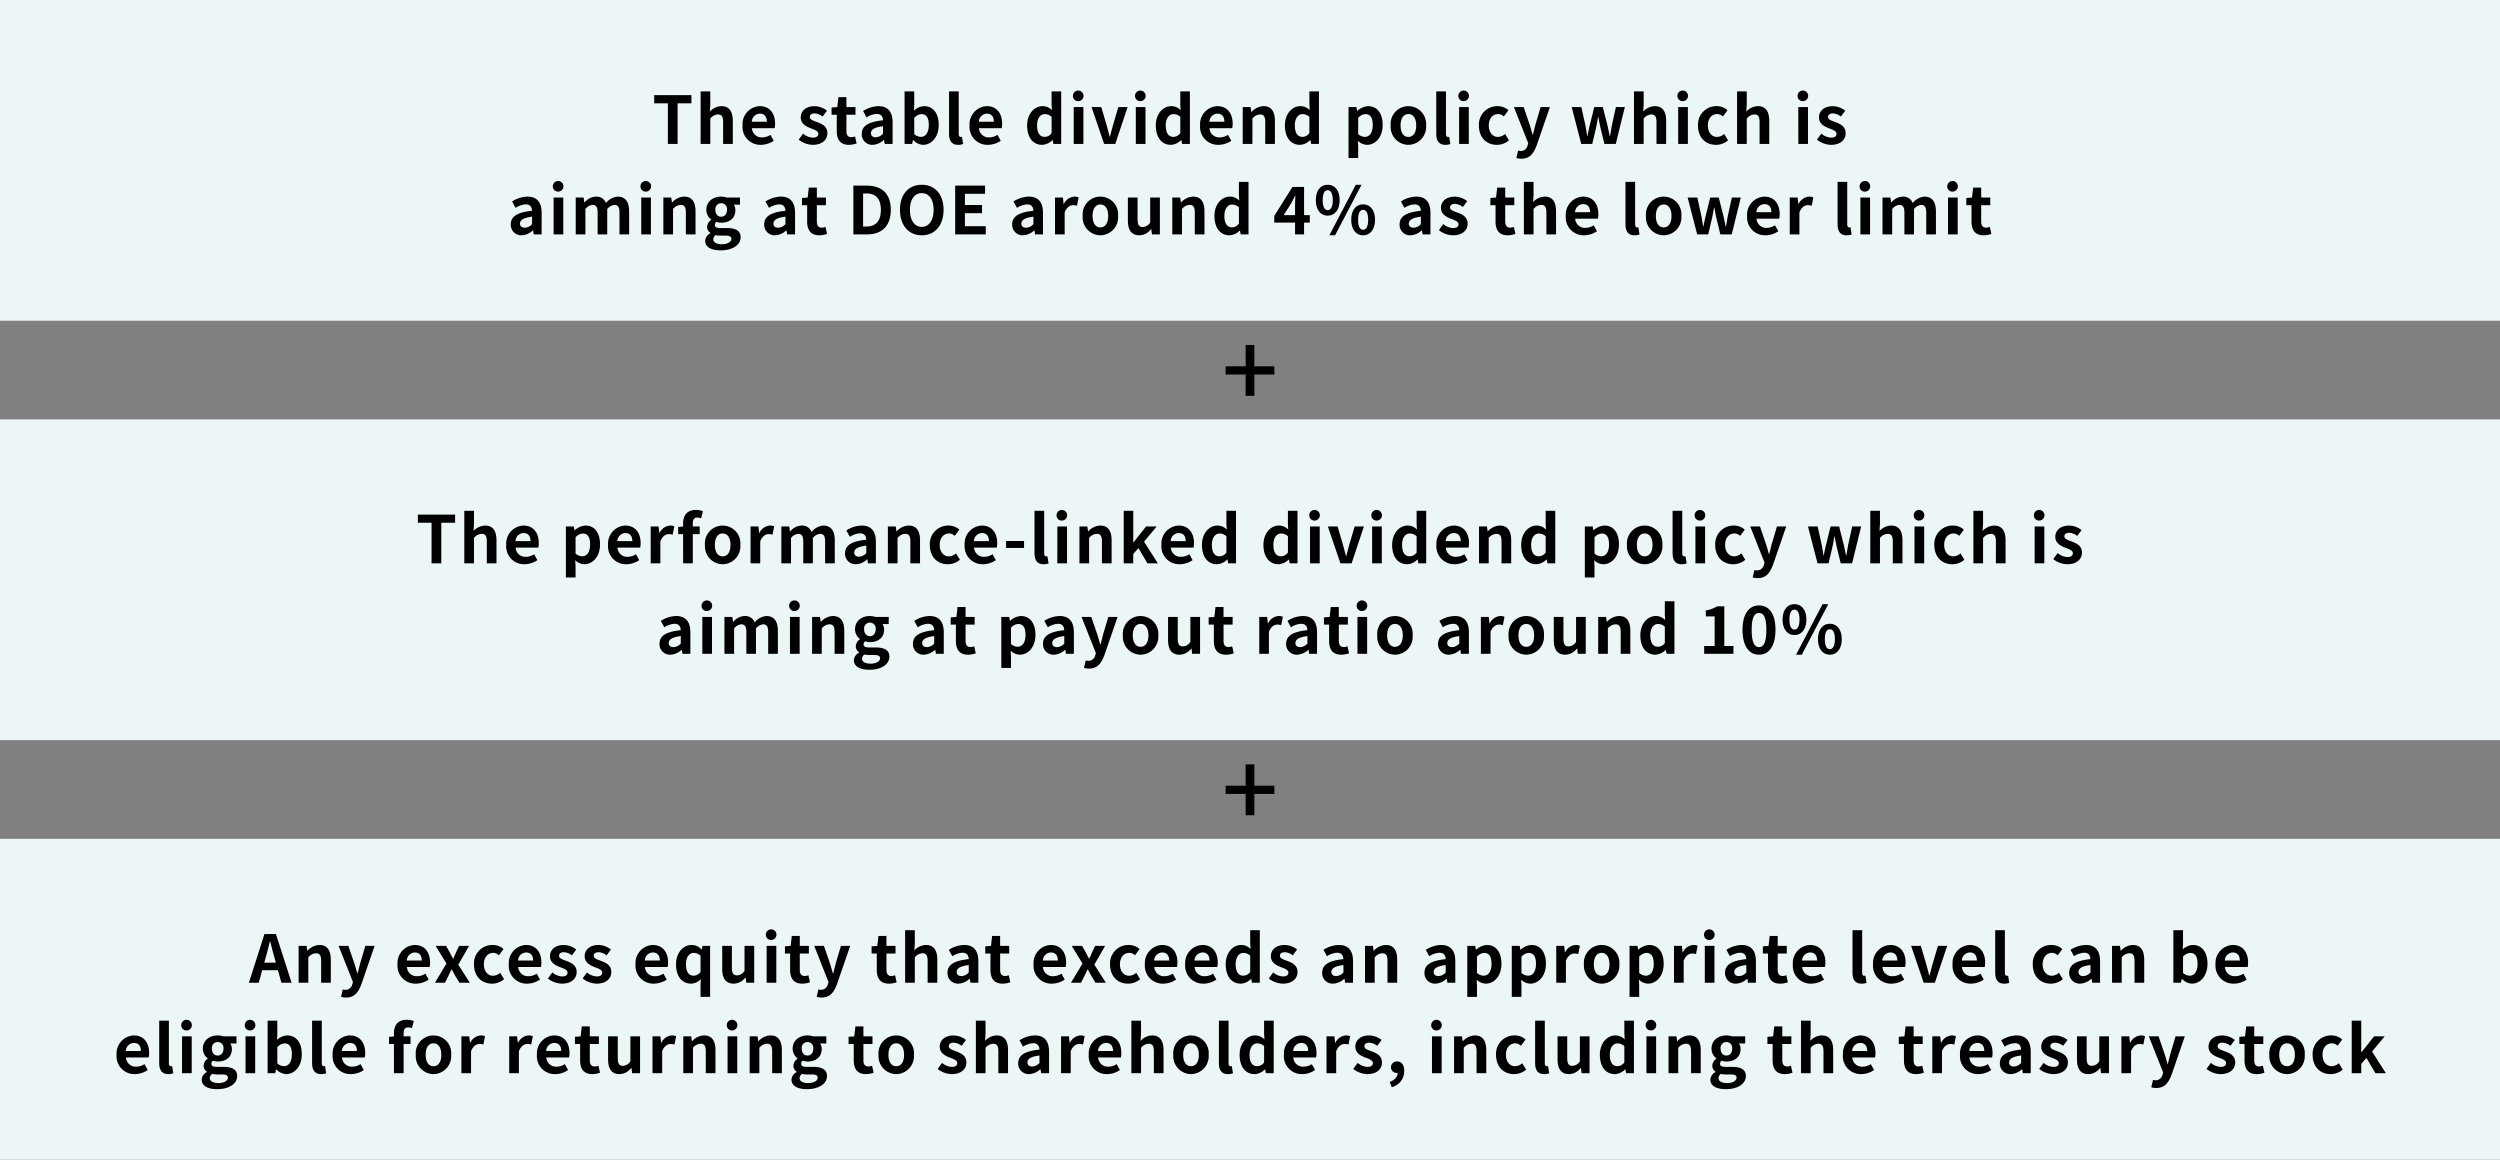 <svg xmlns="http://www.w3.org/2000/svg" width="608" height="282" viewBox="0 0 608 282"><rect x="0" y="0" width="608" height="282" fill="#808080" stroke="none"/><g transform="translate(-240 -1132)"><g transform="translate(0 64)"><rect width="608" height="78" transform="translate(240 1272)" fill="#ecf6f7"/><path d="M41.624,12.824c.352-1.232.7-2.576,1.008-3.872h.08c.336,1.28.656,2.64,1.024,3.872l.352,1.3H41.272ZM37.528,19h2.4l.832-3.04H44.6L45.432,19h2.48L44.1,7.144H41.32Zm12.1,0h2.352V12.84a2.518,2.518,0,0,1,1.856-1.008c.88,0,1.264.48,1.264,1.872V19h2.352V13.416c0-2.256-.832-3.6-2.768-3.6a4.13,4.13,0,0,0-2.912,1.408H51.72l-.176-1.184h-1.92Zm11.552,3.6c2,0,2.96-1.216,3.744-3.328L68.1,10.04H65.848L64.616,14.2c-.208.832-.432,1.7-.64,2.528H63.9c-.256-.864-.48-1.728-.752-2.528L61.72,10.04H59.352l3.488,8.8-.16.528A1.715,1.715,0,0,1,61,20.728a2.41,2.41,0,0,1-.624-.112l-.432,1.808A3.794,3.794,0,0,0,61.176,22.6Zm16.96-3.376a5.641,5.641,0,0,0,3.12-.992l-.8-1.44a3.693,3.693,0,0,1-2.016.624,2.354,2.354,0,0,1-2.48-2.24h5.52a4.422,4.422,0,0,0,.112-1.088c0-2.464-1.28-4.272-3.744-4.272a4.391,4.391,0,0,0-4.176,4.7A4.35,4.35,0,0,0,78.136,19.224Zm-2.208-5.616A2.017,2.017,0,0,1,77.88,11.64c1.152,0,1.7.768,1.7,1.968ZM82.776,19h2.432l.832-1.648c.256-.528.5-1.056.752-1.568h.08c.288.512.576,1.056.864,1.568L88.728,19h2.528l-2.8-4.4,2.624-4.56H88.648L87.9,11.624c-.208.512-.448,1.024-.656,1.52h-.064c-.272-.5-.544-1.008-.8-1.52l-.9-1.584H82.952l2.624,4.288Zm13.872.224a4.516,4.516,0,0,0,2.944-1.088l-.944-1.552a2.782,2.782,0,0,1-1.744.72c-1.28,0-2.224-1.088-2.224-2.784,0-1.68.928-2.784,2.3-2.784a2.039,2.039,0,0,1,1.36.592l1.12-1.52a3.917,3.917,0,0,0-2.608-.992,4.469,4.469,0,0,0-4.576,4.7C92.28,17.5,94.168,19.224,96.648,19.224Zm8.56,0a5.641,5.641,0,0,0,3.12-.992l-.8-1.44a3.693,3.693,0,0,1-2.016.624,2.354,2.354,0,0,1-2.48-2.24h5.52a4.422,4.422,0,0,0,.112-1.088c0-2.464-1.28-4.272-3.744-4.272a4.391,4.391,0,0,0-4.176,4.7A4.35,4.35,0,0,0,105.208,19.224ZM103,13.608a2.017,2.017,0,0,1,1.952-1.968c1.152,0,1.7.768,1.7,1.968Zm10.672,5.616c2.336,0,3.568-1.264,3.568-2.832,0-1.664-1.312-2.256-2.5-2.7-.944-.352-1.776-.592-1.776-1.248,0-.512.384-.864,1.2-.864a3.335,3.335,0,0,1,1.92.768l1.056-1.424a4.966,4.966,0,0,0-3.04-1.1c-2.048,0-3.344,1.136-3.344,2.736,0,1.5,1.264,2.192,2.4,2.624.944.368,1.872.672,1.872,1.344,0,.56-.4.944-1.3.944a3.89,3.89,0,0,1-2.4-.976l-1.072,1.472A5.683,5.683,0,0,0,113.672,19.224Zm8.432,0c2.336,0,3.568-1.264,3.568-2.832,0-1.664-1.312-2.256-2.5-2.7-.944-.352-1.776-.592-1.776-1.248,0-.512.384-.864,1.2-.864a3.335,3.335,0,0,1,1.92.768l1.056-1.424a4.966,4.966,0,0,0-3.04-1.1c-2.048,0-3.344,1.136-3.344,2.736,0,1.5,1.264,2.192,2.4,2.624.944.368,1.872.672,1.872,1.344,0,.56-.4.944-1.3.944a3.89,3.89,0,0,1-2.4-.976L118.7,17.96A5.683,5.683,0,0,0,122.1,19.224Zm13.92,0a5.641,5.641,0,0,0,3.12-.992l-.8-1.44a3.693,3.693,0,0,1-2.016.624,2.354,2.354,0,0,1-2.48-2.24h5.52a4.421,4.421,0,0,0,.112-1.088c0-2.464-1.28-4.272-3.744-4.272a4.391,4.391,0,0,0-4.176,4.7A4.35,4.35,0,0,0,136.024,19.224Zm-2.208-5.616a2.017,2.017,0,0,1,1.952-1.968c1.152,0,1.7.768,1.7,1.968Zm13.552,8.832H149.7V10.04h-1.84l-.192.88h-.064a3.131,3.131,0,0,0-2.432-1.1c-1.936,0-3.76,1.792-3.76,4.7,0,2.944,1.44,4.7,3.664,4.7a3.437,3.437,0,0,0,2.368-1.072l-.08,1.44Zm-1.68-5.152c-1.184,0-1.856-.928-1.856-2.784,0-1.792.848-2.752,1.856-2.752a2.416,2.416,0,0,1,1.68.672V16.36A2.039,2.039,0,0,1,145.688,17.288Zm9.728,1.936a3.6,3.6,0,0,0,2.848-1.5h.064L158.5,19h1.92V10.04h-2.352v6.048a2.159,2.159,0,0,1-1.824,1.12c-.864,0-1.248-.5-1.248-1.872v-5.3h-2.352v5.6C152.648,17.88,153.48,19.224,155.416,19.224ZM163.448,19H165.8V10.04h-2.352Zm1.184-10.4a1.291,1.291,0,1,0-1.376-1.3A1.261,1.261,0,0,0,164.632,8.6ZM172.1,19.224a5.79,5.79,0,0,0,1.888-.336l-.384-1.712a2.618,2.618,0,0,1-.88.192c-.8,0-1.216-.48-1.216-1.5V11.9h2.208V10.04h-2.208V7.624H169.56l-.272,2.416-1.392.112V11.9h1.264v3.968C169.16,17.864,169.976,19.224,172.1,19.224ZM176.84,22.6c2,0,2.96-1.216,3.744-3.328l3.184-9.232h-2.256L180.28,14.2c-.208.832-.432,1.7-.64,2.528h-.08c-.256-.864-.48-1.728-.752-2.528l-1.424-4.16h-2.368l3.488,8.8-.16.528a1.715,1.715,0,0,1-1.68,1.36,2.41,2.41,0,0,1-.624-.112l-.432,1.808A3.794,3.794,0,0,0,176.84,22.6Zm16.336-3.376a5.79,5.79,0,0,0,1.888-.336l-.384-1.712a2.618,2.618,0,0,1-.88.192c-.8,0-1.216-.48-1.216-1.5V11.9h2.208V10.04h-2.208V7.624h-1.952l-.272,2.416-1.392.112V11.9h1.264v3.968C190.232,17.864,191.048,19.224,193.176,19.224ZM197.128,19h2.352V12.84a2.518,2.518,0,0,1,1.856-1.008c.88,0,1.264.48,1.264,1.872V19h2.352V13.416c0-2.256-.832-3.6-2.768-3.6a4.078,4.078,0,0,0-2.816,1.312l.112-1.68V6.232h-2.352Zm12.96.224a4.213,4.213,0,0,0,2.7-1.184h.064l.16.96h1.92V13.768c0-2.592-1.168-3.952-3.44-3.952A7.158,7.158,0,0,0,207.752,11l.848,1.552a5.062,5.062,0,0,1,2.464-.848c1.1,0,1.488.672,1.536,1.552-3.616.384-5.168,1.392-5.168,3.312A2.545,2.545,0,0,0,210.088,19.224Zm.768-1.84c-.688,0-1.184-.3-1.184-1.008,0-.8.736-1.408,2.928-1.68V16.5A2.435,2.435,0,0,1,210.856,17.384Zm9.968,1.84a5.79,5.79,0,0,0,1.888-.336l-.384-1.712a2.618,2.618,0,0,1-.88.192c-.8,0-1.216-.48-1.216-1.5V11.9h2.208V10.04h-2.208V7.624H218.28l-.272,2.416-1.392.112V11.9h1.264v3.968C217.88,17.864,218.7,19.224,220.824,19.224Zm12,0a5.641,5.641,0,0,0,3.12-.992l-.8-1.44a3.693,3.693,0,0,1-2.016.624,2.354,2.354,0,0,1-2.48-2.24h5.52a4.421,4.421,0,0,0,.112-1.088c0-2.464-1.28-4.272-3.744-4.272a4.391,4.391,0,0,0-4.176,4.7A4.35,4.35,0,0,0,232.824,19.224Zm-2.208-5.616a2.017,2.017,0,0,1,1.952-1.968c1.152,0,1.7.768,1.7,1.968ZM237.464,19H239.9l.832-1.648c.256-.528.5-1.056.752-1.568h.08c.288.512.576,1.056.864,1.568L243.416,19h2.528l-2.8-4.4,2.624-4.56h-2.432l-.752,1.584c-.208.512-.448,1.024-.656,1.52h-.064c-.272-.5-.544-1.008-.8-1.52l-.9-1.584H237.64l2.624,4.288Zm13.872.224a4.516,4.516,0,0,0,2.944-1.088l-.944-1.552a2.782,2.782,0,0,1-1.744.72c-1.28,0-2.224-1.088-2.224-2.784,0-1.68.928-2.784,2.3-2.784a2.039,2.039,0,0,1,1.36.592l1.12-1.52a3.917,3.917,0,0,0-2.608-.992,4.469,4.469,0,0,0-4.576,4.7C246.968,17.5,248.856,19.224,251.336,19.224Zm8.56,0a5.641,5.641,0,0,0,3.12-.992l-.8-1.44a3.693,3.693,0,0,1-2.016.624,2.354,2.354,0,0,1-2.48-2.24h5.52a4.422,4.422,0,0,0,.112-1.088c0-2.464-1.28-4.272-3.744-4.272a4.391,4.391,0,0,0-4.176,4.7A4.35,4.35,0,0,0,259.9,19.224Zm-2.208-5.616a2.017,2.017,0,0,1,1.952-1.968c1.152,0,1.7.768,1.7,1.968ZM269.7,19.224a5.641,5.641,0,0,0,3.12-.992l-.8-1.44a3.693,3.693,0,0,1-2.016.624,2.354,2.354,0,0,1-2.48-2.24h5.52a4.422,4.422,0,0,0,.112-1.088c0-2.464-1.28-4.272-3.744-4.272a4.391,4.391,0,0,0-4.176,4.7A4.35,4.35,0,0,0,269.7,19.224ZM267.5,13.608a2.017,2.017,0,0,1,1.952-1.968c1.152,0,1.7.768,1.7,1.968Zm11.264,5.616a3.716,3.716,0,0,0,2.48-1.152h.064l.176.928h1.9V6.232h-2.336V9.384l.08,1.408a3.084,3.084,0,0,0-2.272-.976c-1.936,0-3.76,1.792-3.76,4.7C275.1,17.464,276.536,19.224,278.76,19.224Zm.608-1.936c-1.184,0-1.856-.928-1.856-2.784,0-1.792.848-2.752,1.856-2.752a2.416,2.416,0,0,1,1.68.672V16.36A2.039,2.039,0,0,1,279.368,17.288Zm9.616,1.936c2.336,0,3.568-1.264,3.568-2.832,0-1.664-1.312-2.256-2.5-2.7-.944-.352-1.776-.592-1.776-1.248,0-.512.384-.864,1.2-.864a3.335,3.335,0,0,1,1.92.768l1.056-1.424a4.966,4.966,0,0,0-3.04-1.1c-2.048,0-3.344,1.136-3.344,2.736,0,1.5,1.264,2.192,2.4,2.624.944.368,1.872.672,1.872,1.344,0,.56-.4.944-1.3.944a3.89,3.89,0,0,1-2.4-.976l-1.072,1.472A5.683,5.683,0,0,0,288.984,19.224Zm12.224,0a4.213,4.213,0,0,0,2.7-1.184h.064l.16.96h1.92V13.768c0-2.592-1.168-3.952-3.44-3.952A7.158,7.158,0,0,0,298.872,11l.848,1.552a5.062,5.062,0,0,1,2.464-.848c1.1,0,1.488.672,1.536,1.552-3.616.384-5.168,1.392-5.168,3.312A2.545,2.545,0,0,0,301.208,19.224Zm.768-1.84c-.688,0-1.184-.3-1.184-1.008,0-.8.736-1.408,2.928-1.68V16.5A2.435,2.435,0,0,1,301.976,17.384ZM308.968,19h2.352V12.84a2.518,2.518,0,0,1,1.856-1.008c.88,0,1.264.48,1.264,1.872V19h2.352V13.416c0-2.256-.832-3.6-2.768-3.6a4.13,4.13,0,0,0-2.912,1.408h-.048l-.176-1.184h-1.92Zm17.12.224a4.213,4.213,0,0,0,2.7-1.184h.064l.16.96h1.92V13.768c0-2.592-1.168-3.952-3.44-3.952A7.158,7.158,0,0,0,323.752,11l.848,1.552a5.062,5.062,0,0,1,2.464-.848c1.1,0,1.488.672,1.536,1.552-3.616.384-5.168,1.392-5.168,3.312A2.545,2.545,0,0,0,326.088,19.224Zm.768-1.84c-.688,0-1.184-.3-1.184-1.008,0-.8.736-1.408,2.928-1.68V16.5A2.435,2.435,0,0,1,326.856,17.384Zm6.992,5.056H336.2V19.72l-.08-1.472a3.33,3.33,0,0,0,2.224.976c1.968,0,3.808-1.776,3.808-4.848,0-2.752-1.312-4.56-3.52-4.56a4.254,4.254,0,0,0-2.64,1.152h-.048l-.176-.928h-1.92Zm3.968-5.152a2.441,2.441,0,0,1-1.616-.672V12.68a2.468,2.468,0,0,1,1.76-.928c1.232,0,1.776.944,1.776,2.656C339.736,16.36,338.9,17.288,337.816,17.288Zm6.848,5.152h2.352V19.72l-.08-1.472a3.33,3.33,0,0,0,2.224.976c1.968,0,3.808-1.776,3.808-4.848,0-2.752-1.312-4.56-3.52-4.56a4.254,4.254,0,0,0-2.64,1.152h-.048l-.176-.928h-1.92Zm3.968-5.152a2.441,2.441,0,0,1-1.616-.672V12.68a2.468,2.468,0,0,1,1.76-.928c1.232,0,1.776.944,1.776,2.656C350.552,16.36,349.72,17.288,348.632,17.288ZM355.48,19h2.352V13.656c.5-1.3,1.344-1.76,2.048-1.76a2.993,2.993,0,0,1,.944.144l.4-2.032a2.535,2.535,0,0,0-1.056-.192,3.1,3.1,0,0,0-2.544,1.808h-.048L357.4,10.04h-1.92Zm11.04.224a4.371,4.371,0,0,0,4.3-4.7,4.321,4.321,0,1,0-8.608,0A4.371,4.371,0,0,0,366.52,19.224Zm0-1.92c-1.216,0-1.9-1.088-1.9-2.784,0-1.68.688-2.784,1.9-2.784s1.9,1.1,1.9,2.784C368.424,16.216,367.736,17.3,366.52,17.3ZM373.3,22.44h2.352V19.72l-.08-1.472a3.33,3.33,0,0,0,2.224.976c1.968,0,3.808-1.776,3.808-4.848,0-2.752-1.312-4.56-3.52-4.56a4.254,4.254,0,0,0-2.64,1.152H375.4l-.176-.928H373.3Zm3.968-5.152a2.441,2.441,0,0,1-1.616-.672V12.68a2.468,2.468,0,0,1,1.76-.928c1.232,0,1.776.944,1.776,2.656C379.192,16.36,378.36,17.288,377.272,17.288ZM384.12,19h2.352V13.656c.5-1.3,1.344-1.76,2.048-1.76a2.993,2.993,0,0,1,.944.144l.4-2.032a2.535,2.535,0,0,0-1.056-.192,3.1,3.1,0,0,0-2.544,1.808h-.048l-.176-1.584h-1.92Zm7.488,0h2.352V10.04h-2.352Zm1.184-10.4a1.291,1.291,0,1,0-1.376-1.3A1.261,1.261,0,0,0,392.792,8.6Zm6.4,10.624a4.213,4.213,0,0,0,2.7-1.184h.064l.16.96h1.92V13.768c0-2.592-1.168-3.952-3.44-3.952A7.158,7.158,0,0,0,396.856,11l.848,1.552a5.062,5.062,0,0,1,2.464-.848c1.1,0,1.488.672,1.536,1.552-3.616.384-5.168,1.392-5.168,3.312A2.545,2.545,0,0,0,399.192,19.224Zm.768-1.84c-.688,0-1.184-.3-1.184-1.008,0-.8.736-1.408,2.928-1.68V16.5A2.435,2.435,0,0,1,399.96,17.384Zm9.968,1.84a5.79,5.79,0,0,0,1.888-.336l-.384-1.712a2.618,2.618,0,0,1-.88.192c-.8,0-1.216-.48-1.216-1.5V11.9h2.208V10.04h-2.208V7.624h-1.952l-.272,2.416-1.392.112V11.9h1.264v3.968C406.984,17.864,407.8,19.224,409.928,19.224Zm7.552,0a5.641,5.641,0,0,0,3.12-.992l-.8-1.44a3.693,3.693,0,0,1-2.016.624,2.354,2.354,0,0,1-2.48-2.24h5.52a4.422,4.422,0,0,0,.112-1.088c0-2.464-1.28-4.272-3.744-4.272a4.391,4.391,0,0,0-4.176,4.7A4.35,4.35,0,0,0,417.48,19.224Zm-2.208-5.616a2.017,2.017,0,0,1,1.952-1.968c1.152,0,1.7.768,1.7,1.968Zm14.464,5.616a3.14,3.14,0,0,0,1.216-.208l-.288-1.744a1.325,1.325,0,0,1-.32.032c-.224,0-.464-.176-.464-.72V6.232h-2.352V16.488C427.528,18.152,428.1,19.224,429.736,19.224Zm7.248,0a5.641,5.641,0,0,0,3.12-.992l-.8-1.44a3.693,3.693,0,0,1-2.016.624,2.354,2.354,0,0,1-2.48-2.24h5.52a4.422,4.422,0,0,0,.112-1.088c0-2.464-1.28-4.272-3.744-4.272a4.391,4.391,0,0,0-4.176,4.7A4.35,4.35,0,0,0,436.984,19.224Zm-2.208-5.616a2.017,2.017,0,0,1,1.952-1.968c1.152,0,1.7.768,1.7,1.968ZM444.84,19h2.72l2.992-8.96H448.3L446.984,14.5c-.24.88-.48,1.808-.72,2.72h-.08c-.24-.912-.48-1.84-.72-2.72l-1.312-4.464h-2.368Zm11.488.224a5.641,5.641,0,0,0,3.12-.992l-.8-1.44a3.693,3.693,0,0,1-2.016.624,2.354,2.354,0,0,1-2.48-2.24h5.52a4.422,4.422,0,0,0,.112-1.088c0-2.464-1.28-4.272-3.744-4.272a4.391,4.391,0,0,0-4.176,4.7A4.35,4.35,0,0,0,456.328,19.224Zm-2.208-5.616a2.017,2.017,0,0,1,1.952-1.968c1.152,0,1.7.768,1.7,1.968Zm10.32,5.616a3.14,3.14,0,0,0,1.216-.208l-.288-1.744a1.325,1.325,0,0,1-.32.032c-.224,0-.464-.176-.464-.72V6.232h-2.352V16.488C462.232,18.152,462.808,19.224,464.44,19.224Zm11.3,0a4.516,4.516,0,0,0,2.944-1.088l-.944-1.552a2.782,2.782,0,0,1-1.744.72c-1.28,0-2.224-1.088-2.224-2.784,0-1.68.928-2.784,2.3-2.784a2.039,2.039,0,0,1,1.36.592l1.12-1.52a3.917,3.917,0,0,0-2.608-.992,4.469,4.469,0,0,0-4.576,4.7C471.368,17.5,473.256,19.224,475.736,19.224Zm7.152,0a4.213,4.213,0,0,0,2.7-1.184h.064l.16.96h1.92V13.768c0-2.592-1.168-3.952-3.44-3.952A7.158,7.158,0,0,0,480.552,11l.848,1.552a5.062,5.062,0,0,1,2.464-.848c1.1,0,1.488.672,1.536,1.552-3.616.384-5.168,1.392-5.168,3.312A2.545,2.545,0,0,0,482.888,19.224Zm.768-1.84c-.688,0-1.184-.3-1.184-1.008,0-.8.736-1.408,2.928-1.68V16.5A2.435,2.435,0,0,1,483.656,17.384ZM490.648,19H493V12.84a2.518,2.518,0,0,1,1.856-1.008c.88,0,1.264.48,1.264,1.872V19h2.352V13.416c0-2.256-.832-3.6-2.768-3.6a4.13,4.13,0,0,0-2.912,1.408h-.048l-.176-1.184h-1.92Zm19.408.224c1.968,0,3.808-1.776,3.808-4.864,0-2.736-1.328-4.544-3.536-4.544a3.823,3.823,0,0,0-2.48,1.072l.064-1.44V6.232H505.56V19h1.84l.208-.944h.064A3.423,3.423,0,0,0,510.056,19.224Zm-.528-1.936a2.441,2.441,0,0,1-1.616-.672V12.68a2.468,2.468,0,0,1,1.76-.928c1.232,0,1.776.944,1.776,2.656C511.448,16.36,510.616,17.288,509.528,17.288Zm10.752,1.936a5.641,5.641,0,0,0,3.12-.992l-.8-1.44a3.693,3.693,0,0,1-2.016.624,2.354,2.354,0,0,1-2.48-2.24h5.52a4.424,4.424,0,0,0,.112-1.088c0-2.464-1.28-4.272-3.744-4.272a4.391,4.391,0,0,0-4.176,4.7A4.35,4.35,0,0,0,520.28,19.224Zm-2.208-5.616a2.017,2.017,0,0,1,1.952-1.968c1.152,0,1.7.768,1.7,1.968ZM9.816,41.224a5.641,5.641,0,0,0,3.12-.992l-.8-1.44a3.693,3.693,0,0,1-2.016.624,2.354,2.354,0,0,1-2.48-2.24h5.52a4.422,4.422,0,0,0,.112-1.088c0-2.464-1.28-4.272-3.744-4.272a4.391,4.391,0,0,0-4.176,4.7A4.35,4.35,0,0,0,9.816,41.224ZM7.608,35.608A2.017,2.017,0,0,1,9.56,33.64c1.152,0,1.7.768,1.7,1.968Zm10.32,5.616a3.14,3.14,0,0,0,1.216-.208l-.288-1.744a1.325,1.325,0,0,1-.32.032c-.224,0-.464-.176-.464-.72V28.232H15.72V38.488C15.72,40.152,16.3,41.224,17.928,41.224ZM21.272,41h2.352V32.04H21.272Zm1.184-10.4a1.291,1.291,0,1,0-1.376-1.3A1.261,1.261,0,0,0,22.456,30.6ZM29.8,44.888c2.992,0,4.88-1.376,4.88-3.184,0-1.568-1.184-2.24-3.344-2.24h-1.52c-1.056,0-1.408-.256-1.408-.736a.912.912,0,0,1,.384-.768,3.816,3.816,0,0,0,1.152.208c1.92,0,3.456-1.024,3.456-3.04a2.366,2.366,0,0,0-.4-1.36h1.52V32.04H31.288a4.215,4.215,0,0,0-1.344-.224c-1.9,0-3.616,1.136-3.616,3.232a2.935,2.935,0,0,0,1.2,2.352v.064a2.2,2.2,0,0,0-1.008,1.68,1.7,1.7,0,0,0,.816,1.5v.08a2.175,2.175,0,0,0-1.28,1.856C26.056,44.168,27.688,44.888,29.8,44.888Zm.144-8.176c-.784,0-1.408-.592-1.408-1.664a1.423,1.423,0,1,1,2.816,0C31.352,36.12,30.728,36.712,29.944,36.712Zm.208,6.688c-1.3,0-2.128-.432-2.128-1.184a1.322,1.322,0,0,1,.576-1.04,5.057,5.057,0,0,0,1.248.128h1.088c.96,0,1.488.16,1.488.8C32.424,42.808,31.5,43.4,30.152,43.4Zm6.56-2.4h2.352V32.04H36.712ZM37.9,30.6a1.291,1.291,0,1,0-1.376-1.3A1.261,1.261,0,0,0,37.9,30.6Zm8.688,10.624c1.968,0,3.808-1.776,3.808-4.864,0-2.736-1.328-4.544-3.536-4.544a3.823,3.823,0,0,0-2.48,1.072l.064-1.44V28.232H42.088V41h1.84l.208-.944H44.2A3.423,3.423,0,0,0,46.584,41.224Zm-.528-1.936a2.441,2.441,0,0,1-1.616-.672V34.68a2.468,2.468,0,0,1,1.76-.928c1.232,0,1.776.944,1.776,2.656C47.976,38.36,47.144,39.288,46.056,39.288Zm9.056,1.936a3.14,3.14,0,0,0,1.216-.208l-.288-1.744a1.325,1.325,0,0,1-.32.032c-.224,0-.464-.176-.464-.72V28.232H52.9V38.488C52.9,40.152,53.48,41.224,55.112,41.224Zm7.248,0a5.641,5.641,0,0,0,3.12-.992l-.8-1.44a3.693,3.693,0,0,1-2.016.624,2.354,2.354,0,0,1-2.48-2.24H65.7a4.422,4.422,0,0,0,.112-1.088c0-2.464-1.28-4.272-3.744-4.272a4.391,4.391,0,0,0-4.176,4.7A4.35,4.35,0,0,0,62.36,41.224Zm-2.208-5.616A2.017,2.017,0,0,1,62.1,33.64c1.152,0,1.7.768,1.7,1.968ZM72.808,41H75.16V33.9h1.68V32.04H75.16v-.768c0-.992.384-1.408,1.088-1.408a2.551,2.551,0,0,1,.944.192l.432-1.744a5.112,5.112,0,0,0-1.7-.3c-2.256,0-3.12,1.44-3.12,3.312v.736l-1.2.1V33.9h1.2Zm9.616.224a4.371,4.371,0,0,0,4.3-4.7,4.321,4.321,0,1,0-8.608,0A4.371,4.371,0,0,0,82.424,41.224Zm0-1.92c-1.216,0-1.9-1.088-1.9-2.784,0-1.68.688-2.784,1.9-2.784s1.9,1.1,1.9,2.784C84.328,38.216,83.64,39.3,82.424,39.3ZM89.208,41H91.56V35.656c.5-1.3,1.344-1.76,2.048-1.76a2.993,2.993,0,0,1,.944.144l.4-2.032a2.535,2.535,0,0,0-1.056-.192,3.1,3.1,0,0,0-2.544,1.808H91.3l-.176-1.584h-1.92Zm11.632,0h2.352V35.656c.5-1.3,1.344-1.76,2.048-1.76a2.993,2.993,0,0,1,.944.144l.4-2.032a2.535,2.535,0,0,0-1.056-.192,3.1,3.1,0,0,0-2.544,1.808h-.048l-.176-1.584h-1.92Zm11.2.224a5.641,5.641,0,0,0,3.12-.992l-.8-1.44a3.693,3.693,0,0,1-2.016.624,2.354,2.354,0,0,1-2.48-2.24h5.52a4.422,4.422,0,0,0,.112-1.088c0-2.464-1.28-4.272-3.744-4.272a4.391,4.391,0,0,0-4.176,4.7A4.35,4.35,0,0,0,112.04,41.224Zm-2.208-5.616a2.017,2.017,0,0,1,1.952-1.968c1.152,0,1.7.768,1.7,1.968Zm11.2,5.616a5.79,5.79,0,0,0,1.888-.336l-.384-1.712a2.618,2.618,0,0,1-.88.192c-.8,0-1.216-.48-1.216-1.5V33.9h2.208V32.04H120.44V29.624h-1.952l-.272,2.416-1.392.112V33.9h1.264v3.968C118.088,39.864,118.9,41.224,121.032,41.224Zm6.624,0a3.6,3.6,0,0,0,2.848-1.5h.064l.176,1.28h1.92V32.04h-2.352v6.048a2.159,2.159,0,0,1-1.824,1.12c-.864,0-1.248-.5-1.248-1.872v-5.3h-2.352v5.6C124.888,39.88,125.72,41.224,127.656,41.224ZM135.688,41h2.352V35.656c.5-1.3,1.344-1.76,2.048-1.76a2.993,2.993,0,0,1,.944.144l.4-2.032a2.535,2.535,0,0,0-1.056-.192,3.1,3.1,0,0,0-2.544,1.808h-.048l-.176-1.584h-1.92Zm7.488,0h2.352V34.84a2.518,2.518,0,0,1,1.856-1.008c.88,0,1.264.48,1.264,1.872V41H151V35.416c0-2.256-.832-3.6-2.768-3.6a4.13,4.13,0,0,0-2.912,1.408h-.048L145.1,32.04h-1.92Zm10.768,0H156.3V32.04h-2.352Zm1.184-10.4a1.291,1.291,0,1,0-1.376-1.3A1.261,1.261,0,0,0,155.128,30.6ZM159.32,41h2.352V34.84a2.518,2.518,0,0,1,1.856-1.008c.88,0,1.264.48,1.264,1.872V41h2.352V35.416c0-2.256-.832-3.6-2.768-3.6a4.13,4.13,0,0,0-2.912,1.408h-.048l-.176-1.184h-1.92Zm13.92,3.888c2.992,0,4.88-1.376,4.88-3.184,0-1.568-1.184-2.24-3.344-2.24h-1.52c-1.056,0-1.408-.256-1.408-.736a.912.912,0,0,1,.384-.768,3.816,3.816,0,0,0,1.152.208c1.92,0,3.456-1.024,3.456-3.04a2.366,2.366,0,0,0-.4-1.36h1.52V32.04h-3.232a4.215,4.215,0,0,0-1.344-.224c-1.9,0-3.616,1.136-3.616,3.232a2.935,2.935,0,0,0,1.2,2.352v.064a2.2,2.2,0,0,0-1.008,1.68,1.7,1.7,0,0,0,.816,1.5v.08a2.175,2.175,0,0,0-1.28,1.856C169.5,44.168,171.128,44.888,173.24,44.888Zm.144-8.176c-.784,0-1.408-.592-1.408-1.664a1.423,1.423,0,1,1,2.816,0C174.792,36.12,174.168,36.712,173.384,36.712Zm.208,6.688c-1.3,0-2.128-.432-2.128-1.184a1.322,1.322,0,0,1,.576-1.04,5.057,5.057,0,0,0,1.248.128h1.088c.96,0,1.488.16,1.488.8C175.864,42.808,174.936,43.4,173.592,43.4Zm13.984-2.176a5.79,5.79,0,0,0,1.888-.336l-.384-1.712a2.618,2.618,0,0,1-.88.192c-.8,0-1.216-.48-1.216-1.5V33.9h2.208V32.04h-2.208V29.624h-1.952l-.272,2.416-1.392.112V33.9h1.264v3.968C184.632,39.864,185.448,41.224,187.576,41.224Zm7.392,0a4.371,4.371,0,0,0,4.3-4.7,4.321,4.321,0,1,0-8.608,0A4.371,4.371,0,0,0,194.968,41.224Zm0-1.92c-1.216,0-1.9-1.088-1.9-2.784,0-1.68.688-2.784,1.9-2.784s1.9,1.1,1.9,2.784C196.872,38.216,196.184,39.3,194.968,39.3Zm13.488,1.92c2.336,0,3.568-1.264,3.568-2.832,0-1.664-1.312-2.256-2.5-2.7-.944-.352-1.776-.592-1.776-1.248,0-.512.384-.864,1.2-.864a3.335,3.335,0,0,1,1.92.768l1.056-1.424a4.966,4.966,0,0,0-3.04-1.1c-2.048,0-3.344,1.136-3.344,2.736,0,1.5,1.264,2.192,2.4,2.624.944.368,1.872.672,1.872,1.344,0,.56-.4.944-1.3.944a3.89,3.89,0,0,1-2.4-.976l-1.072,1.472A5.683,5.683,0,0,0,208.456,41.224ZM214.328,41h2.352V34.84a2.518,2.518,0,0,1,1.856-1.008c.88,0,1.264.48,1.264,1.872V41h2.352V35.416c0-2.256-.832-3.6-2.768-3.6a4.078,4.078,0,0,0-2.816,1.312l.112-1.68V28.232h-2.352Zm12.96.224a4.213,4.213,0,0,0,2.7-1.184h.064l.16.96h1.92V35.768c0-2.592-1.168-3.952-3.44-3.952A7.158,7.158,0,0,0,224.952,33l.848,1.552a5.062,5.062,0,0,1,2.464-.848c1.1,0,1.488.672,1.536,1.552-3.616.384-5.168,1.392-5.168,3.312A2.545,2.545,0,0,0,227.288,41.224Zm.768-1.84c-.688,0-1.184-.3-1.184-1.008,0-.8.736-1.408,2.928-1.68V38.5A2.435,2.435,0,0,1,228.056,39.384ZM235.048,41H237.4V35.656c.5-1.3,1.344-1.76,2.048-1.76a2.993,2.993,0,0,1,.944.144l.4-2.032a2.535,2.535,0,0,0-1.056-.192,3.1,3.1,0,0,0-2.544,1.808h-.048l-.176-1.584h-1.92Zm11.2.224a5.641,5.641,0,0,0,3.12-.992l-.8-1.44a3.693,3.693,0,0,1-2.016.624,2.354,2.354,0,0,1-2.48-2.24h5.52a4.421,4.421,0,0,0,.112-1.088c0-2.464-1.28-4.272-3.744-4.272a4.391,4.391,0,0,0-4.176,4.7A4.35,4.35,0,0,0,246.248,41.224Zm-2.208-5.616a2.017,2.017,0,0,1,1.952-1.968c1.152,0,1.7.768,1.7,1.968ZM252.152,41H254.5V34.84a2.518,2.518,0,0,1,1.856-1.008c.88,0,1.264.48,1.264,1.872V41h2.352V35.416c0-2.256-.832-3.6-2.768-3.6a4.078,4.078,0,0,0-2.816,1.312l.112-1.68V28.232h-2.352Zm14.5.224a4.371,4.371,0,0,0,4.3-4.7,4.321,4.321,0,1,0-8.608,0A4.371,4.371,0,0,0,266.648,41.224Zm0-1.92c-1.216,0-1.9-1.088-1.9-2.784,0-1.68.688-2.784,1.9-2.784s1.9,1.1,1.9,2.784C268.552,38.216,267.864,39.3,266.648,39.3Zm8.992,1.92a3.14,3.14,0,0,0,1.216-.208l-.288-1.744a1.325,1.325,0,0,1-.32.032c-.224,0-.464-.176-.464-.72V28.232h-2.352V38.488C273.432,40.152,274.008,41.224,275.64,41.224Zm6.5,0a3.716,3.716,0,0,0,2.48-1.152h.064l.176.928h1.9V28.232h-2.336v3.152l.08,1.408a3.084,3.084,0,0,0-2.272-.976c-1.936,0-3.76,1.792-3.76,4.7C278.472,39.464,279.912,41.224,282.136,41.224Zm.608-1.936c-1.184,0-1.856-.928-1.856-2.784,0-1.792.848-2.752,1.856-2.752a2.416,2.416,0,0,1,1.68.672V38.36A2.039,2.039,0,0,1,282.744,39.288Zm10.96,1.936a5.641,5.641,0,0,0,3.12-.992l-.8-1.44a3.693,3.693,0,0,1-2.016.624,2.354,2.354,0,0,1-2.48-2.24h5.52a4.422,4.422,0,0,0,.112-1.088c0-2.464-1.28-4.272-3.744-4.272a4.391,4.391,0,0,0-4.176,4.7A4.35,4.35,0,0,0,293.7,41.224ZM291.5,35.608a2.017,2.017,0,0,1,1.952-1.968c1.152,0,1.7.768,1.7,1.968ZM299.608,41h2.352V35.656c.5-1.3,1.344-1.76,2.048-1.76a2.993,2.993,0,0,1,.944.144l.4-2.032a2.535,2.535,0,0,0-1.056-.192,3.1,3.1,0,0,0-2.544,1.808H301.7l-.176-1.584h-1.92Zm9.92.224c2.336,0,3.568-1.264,3.568-2.832,0-1.664-1.312-2.256-2.5-2.7-.944-.352-1.776-.592-1.776-1.248,0-.512.384-.864,1.2-.864a3.335,3.335,0,0,1,1.92.768L313,32.92a4.966,4.966,0,0,0-3.04-1.1c-2.048,0-3.344,1.136-3.344,2.736,0,1.5,1.264,2.192,2.4,2.624.944.368,1.872.672,1.872,1.344,0,.56-.4.944-1.3.944a3.89,3.89,0,0,1-2.4-.976L306.12,39.96A5.683,5.683,0,0,0,309.528,41.224Zm5.952,3.184a4.019,4.019,0,0,0,3.024-3.936c0-1.456-.608-2.32-1.7-2.32a1.415,1.415,0,0,0-1.52,1.392,1.381,1.381,0,0,0,1.472,1.392h.144c.016.9-.672,1.728-1.92,2.192ZM325.256,41h2.352V32.04h-2.352Zm1.184-10.4a1.291,1.291,0,1,0-1.376-1.3A1.261,1.261,0,0,0,326.44,30.6ZM330.632,41h2.352V34.84a2.518,2.518,0,0,1,1.856-1.008c.88,0,1.264.48,1.264,1.872V41h2.352V35.416c0-2.256-.832-3.6-2.768-3.6a4.13,4.13,0,0,0-2.912,1.408h-.048l-.176-1.184h-1.92Zm14.576.224a4.516,4.516,0,0,0,2.944-1.088l-.944-1.552a2.782,2.782,0,0,1-1.744.72c-1.28,0-2.224-1.088-2.224-2.784,0-1.68.928-2.784,2.3-2.784a2.039,2.039,0,0,1,1.36.592l1.12-1.52a3.917,3.917,0,0,0-2.608-.992,4.469,4.469,0,0,0-4.576,4.7C340.84,39.5,342.728,41.224,345.208,41.224Zm7.344,0a3.14,3.14,0,0,0,1.216-.208l-.288-1.744a1.325,1.325,0,0,1-.32.032c-.224,0-.464-.176-.464-.72V28.232h-2.352V38.488C350.344,40.152,350.92,41.224,352.552,41.224Zm6.016,0a3.6,3.6,0,0,0,2.848-1.5h.064l.176,1.28h1.92V32.04h-2.352v6.048a2.159,2.159,0,0,1-1.824,1.12c-.864,0-1.248-.5-1.248-1.872v-5.3H355.8v5.6C355.8,39.88,356.632,41.224,358.568,41.224Zm11.184,0a3.716,3.716,0,0,0,2.48-1.152h.064l.176.928h1.9V28.232H372.04v3.152l.08,1.408a3.084,3.084,0,0,0-2.272-.976c-1.936,0-3.76,1.792-3.76,4.7C366.088,39.464,367.528,41.224,369.752,41.224Zm.608-1.936c-1.184,0-1.856-.928-1.856-2.784,0-1.792.848-2.752,1.856-2.752a2.416,2.416,0,0,1,1.68.672V38.36A2.039,2.039,0,0,1,370.36,39.288ZM377.416,41h2.352V32.04h-2.352ZM378.6,30.6a1.291,1.291,0,1,0-1.376-1.3A1.261,1.261,0,0,0,378.6,30.6ZM382.792,41h2.352V34.84A2.518,2.518,0,0,1,387,33.832c.88,0,1.264.48,1.264,1.872V41h2.352V35.416c0-2.256-.832-3.6-2.768-3.6a4.13,4.13,0,0,0-2.912,1.408h-.048l-.176-1.184h-1.92Zm13.92,3.888c2.992,0,4.88-1.376,4.88-3.184,0-1.568-1.184-2.24-3.344-2.24h-1.52c-1.056,0-1.408-.256-1.408-.736a.912.912,0,0,1,.384-.768,3.816,3.816,0,0,0,1.152.208c1.92,0,3.456-1.024,3.456-3.04a2.366,2.366,0,0,0-.4-1.36h1.52V32.04H398.2a4.215,4.215,0,0,0-1.344-.224c-1.9,0-3.616,1.136-3.616,3.232a2.935,2.935,0,0,0,1.2,2.352v.064a2.2,2.2,0,0,0-1.008,1.68,1.7,1.7,0,0,0,.816,1.5v.08a2.175,2.175,0,0,0-1.28,1.856C392.968,44.168,394.6,44.888,396.712,44.888Zm.144-8.176c-.784,0-1.408-.592-1.408-1.664a1.423,1.423,0,1,1,2.816,0C398.264,36.12,397.64,36.712,396.856,36.712Zm.208,6.688c-1.3,0-2.128-.432-2.128-1.184a1.322,1.322,0,0,1,.576-1.04,5.057,5.057,0,0,0,1.248.128h1.088c.96,0,1.488.16,1.488.8C399.336,42.808,398.408,43.4,397.064,43.4Zm13.984-2.176a5.79,5.79,0,0,0,1.888-.336l-.384-1.712a2.618,2.618,0,0,1-.88.192c-.8,0-1.216-.48-1.216-1.5V33.9h2.208V32.04h-2.208V29.624H408.5l-.272,2.416-1.392.112V33.9H408.1v3.968C408.1,39.864,408.92,41.224,411.048,41.224ZM415,41h2.352V34.84a2.518,2.518,0,0,1,1.856-1.008c.88,0,1.264.48,1.264,1.872V41h2.352V35.416c0-2.256-.832-3.6-2.768-3.6a4.078,4.078,0,0,0-2.816,1.312l.112-1.68V28.232H415Zm14.656.224a5.641,5.641,0,0,0,3.12-.992l-.8-1.44a3.693,3.693,0,0,1-2.016.624,2.354,2.354,0,0,1-2.48-2.24H433a4.422,4.422,0,0,0,.112-1.088c0-2.464-1.28-4.272-3.744-4.272a4.391,4.391,0,0,0-4.176,4.7A4.35,4.35,0,0,0,429.656,41.224Zm-2.208-5.616A2.017,2.017,0,0,1,429.4,33.64c1.152,0,1.7.768,1.7,1.968Zm15.536,5.616a5.79,5.79,0,0,0,1.888-.336l-.384-1.712a2.618,2.618,0,0,1-.88.192c-.8,0-1.216-.48-1.216-1.5V33.9H444.6V32.04h-2.208V29.624H440.44l-.272,2.416-1.392.112V33.9h1.264v3.968C440.04,39.864,440.856,41.224,442.984,41.224ZM446.936,41h2.352V35.656c.5-1.3,1.344-1.76,2.048-1.76a2.993,2.993,0,0,1,.944.144l.4-2.032a2.535,2.535,0,0,0-1.056-.192,3.1,3.1,0,0,0-2.544,1.808h-.048l-.176-1.584h-1.92Zm11.2.224a5.641,5.641,0,0,0,3.12-.992l-.8-1.44a3.693,3.693,0,0,1-2.016.624,2.354,2.354,0,0,1-2.48-2.24h5.52a4.422,4.422,0,0,0,.112-1.088c0-2.464-1.28-4.272-3.744-4.272a4.391,4.391,0,0,0-4.176,4.7A4.35,4.35,0,0,0,458.136,41.224Zm-2.208-5.616a2.017,2.017,0,0,1,1.952-1.968c1.152,0,1.7.768,1.7,1.968Zm10.1,5.616a4.213,4.213,0,0,0,2.7-1.184h.064l.16.96h1.92V35.768c0-2.592-1.168-3.952-3.44-3.952A7.158,7.158,0,0,0,463.688,33l.848,1.552A5.062,5.062,0,0,1,467,33.7c1.1,0,1.488.672,1.536,1.552-3.616.384-5.168,1.392-5.168,3.312A2.545,2.545,0,0,0,466.024,41.224Zm.768-1.84c-.688,0-1.184-.3-1.184-1.008,0-.8.736-1.408,2.928-1.68V38.5A2.435,2.435,0,0,1,466.792,39.384Zm9.552,1.84c2.336,0,3.568-1.264,3.568-2.832,0-1.664-1.312-2.256-2.5-2.7-.944-.352-1.776-.592-1.776-1.248,0-.512.384-.864,1.2-.864a3.335,3.335,0,0,1,1.92.768l1.056-1.424a4.966,4.966,0,0,0-3.04-1.1c-2.048,0-3.344,1.136-3.344,2.736,0,1.5,1.264,2.192,2.4,2.624.944.368,1.872.672,1.872,1.344,0,.56-.4.944-1.3.944a3.89,3.89,0,0,1-2.4-.976l-1.072,1.472A5.683,5.683,0,0,0,476.344,41.224Zm8.544,0a3.6,3.6,0,0,0,2.848-1.5h.064l.176,1.28h1.92V32.04h-2.352v6.048a2.159,2.159,0,0,1-1.824,1.12c-.864,0-1.248-.5-1.248-1.872v-5.3H482.12v5.6C482.12,39.88,482.952,41.224,484.888,41.224ZM492.92,41h2.352V35.656c.5-1.3,1.344-1.76,2.048-1.76a2.993,2.993,0,0,1,.944.144l.4-2.032a2.535,2.535,0,0,0-1.056-.192,3.1,3.1,0,0,0-2.544,1.808h-.048l-.176-1.584h-1.92Zm8.5,3.6c2,0,2.96-1.216,3.744-3.328l3.184-9.232h-2.256l-1.232,4.16c-.208.832-.432,1.7-.64,2.528h-.08c-.256-.864-.48-1.728-.752-2.528l-1.424-4.16h-2.368l3.488,8.8-.16.528a1.715,1.715,0,0,1-1.68,1.36,2.41,2.41,0,0,1-.624-.112l-.432,1.808A3.794,3.794,0,0,0,501.416,44.6Zm15.616-3.376c2.336,0,3.568-1.264,3.568-2.832,0-1.664-1.312-2.256-2.5-2.7-.944-.352-1.776-.592-1.776-1.248,0-.512.384-.864,1.2-.864a3.335,3.335,0,0,1,1.92.768L520.5,32.92a4.966,4.966,0,0,0-3.04-1.1c-2.048,0-3.344,1.136-3.344,2.736,0,1.5,1.264,2.192,2.4,2.624.944.368,1.872.672,1.872,1.344,0,.56-.4.944-1.3.944a3.89,3.89,0,0,1-2.4-.976l-1.072,1.472A5.683,5.683,0,0,0,517.032,41.224Zm8.784,0a5.79,5.79,0,0,0,1.888-.336l-.384-1.712a2.618,2.618,0,0,1-.88.192c-.8,0-1.216-.48-1.216-1.5V33.9h2.208V32.04h-2.208V29.624h-1.952L523,32.04l-1.392.112V33.9h1.264v3.968C522.872,39.864,523.688,41.224,525.816,41.224Zm7.392,0a4.371,4.371,0,0,0,4.3-4.7,4.321,4.321,0,1,0-8.608,0A4.371,4.371,0,0,0,533.208,41.224Zm0-1.92c-1.216,0-1.9-1.088-1.9-2.784,0-1.68.688-2.784,1.9-2.784s1.9,1.1,1.9,2.784C535.112,38.216,534.424,39.3,533.208,39.3Zm10.592,1.92a4.516,4.516,0,0,0,2.944-1.088l-.944-1.552a2.782,2.782,0,0,1-1.744.72c-1.28,0-2.224-1.088-2.224-2.784,0-1.68.928-2.784,2.3-2.784a2.039,2.039,0,0,1,1.36.592l1.12-1.52a3.917,3.917,0,0,0-2.608-.992,4.469,4.469,0,0,0-4.576,4.7C539.432,39.5,541.32,41.224,543.8,41.224ZM548.936,41h2.32V38.728l1.264-1.44L554.7,41h2.544l-3.36-5.264,3.072-3.7h-2.576L551.32,35.9h-.064V28.232h-2.32Z" transform="translate(263 1288)"/></g><g transform="translate(0 -38)"><rect width="608" height="78" transform="translate(240 1272)" fill="#ecf6f7"/><path d="M80.952,19H83.32V9.128h3.36V7.144H77.624V9.128h3.328Zm7.968,0h2.352V12.84a2.518,2.518,0,0,1,1.856-1.008c.88,0,1.264.48,1.264,1.872V19h2.352V13.416c0-2.256-.832-3.6-2.768-3.6a4.078,4.078,0,0,0-2.816,1.312l.112-1.68V6.232H88.92Zm14.656.224a5.641,5.641,0,0,0,3.12-.992l-.8-1.44a3.693,3.693,0,0,1-2.016.624,2.354,2.354,0,0,1-2.48-2.24h5.52a4.422,4.422,0,0,0,.112-1.088c0-2.464-1.28-4.272-3.744-4.272a4.391,4.391,0,0,0-4.176,4.7A4.35,4.35,0,0,0,103.576,19.224Zm-2.208-5.616a2.017,2.017,0,0,1,1.952-1.968c1.152,0,1.7.768,1.7,1.968Zm12.256,8.832h2.352V19.72l-.08-1.472a3.33,3.33,0,0,0,2.224.976c1.968,0,3.808-1.776,3.808-4.848,0-2.752-1.312-4.56-3.52-4.56a4.254,4.254,0,0,0-2.64,1.152h-.048l-.176-.928h-1.92Zm3.968-5.152a2.441,2.441,0,0,1-1.616-.672V12.68a2.468,2.468,0,0,1,1.76-.928c1.232,0,1.776.944,1.776,2.656C119.512,16.36,118.68,17.288,117.592,17.288Zm10.752,1.936a5.641,5.641,0,0,0,3.12-.992l-.8-1.44a3.693,3.693,0,0,1-2.016.624,2.354,2.354,0,0,1-2.48-2.24h5.52a4.421,4.421,0,0,0,.112-1.088c0-2.464-1.28-4.272-3.744-4.272a4.391,4.391,0,0,0-4.176,4.7A4.35,4.35,0,0,0,128.344,19.224Zm-2.208-5.616a2.017,2.017,0,0,1,1.952-1.968c1.152,0,1.7.768,1.7,1.968ZM134.248,19H136.6V13.656c.5-1.3,1.344-1.76,2.048-1.76a2.993,2.993,0,0,1,.944.144l.4-2.032a2.535,2.535,0,0,0-1.056-.192,3.1,3.1,0,0,0-2.544,1.808h-.048l-.176-1.584h-1.92Zm7.888,0h2.352V11.9h1.68V10.04h-1.68V9.272c0-.992.384-1.408,1.088-1.408a2.551,2.551,0,0,1,.944.192l.432-1.744a5.112,5.112,0,0,0-1.7-.3c-2.256,0-3.12,1.44-3.12,3.312v.736l-1.2.1V11.9h1.2Zm9.616.224a4.371,4.371,0,0,0,4.3-4.7,4.321,4.321,0,1,0-8.608,0A4.371,4.371,0,0,0,151.752,19.224Zm0-1.92c-1.216,0-1.9-1.088-1.9-2.784,0-1.68.688-2.784,1.9-2.784s1.9,1.1,1.9,2.784C153.656,16.216,152.968,17.3,151.752,17.3Zm6.784,1.7h2.352V13.656c.5-1.3,1.344-1.76,2.048-1.76a2.993,2.993,0,0,1,.944.144l.4-2.032a2.535,2.535,0,0,0-1.056-.192,3.1,3.1,0,0,0-2.544,1.808h-.048l-.176-1.584h-1.92Zm7.488,0h2.352V12.84a2.554,2.554,0,0,1,1.712-1.008c.848,0,1.264.48,1.264,1.872V19h2.336V12.84a2.614,2.614,0,0,1,1.728-1.008c.848,0,1.248.48,1.248,1.872V19h2.352V13.416c0-2.256-.88-3.6-2.784-3.6a3.974,3.974,0,0,0-2.848,1.568,2.439,2.439,0,0,0-2.464-1.568,3.773,3.773,0,0,0-2.752,1.424h-.048l-.176-1.2h-1.92Zm18.144.224a4.213,4.213,0,0,0,2.7-1.184h.064l.16.96h1.92V13.768c0-2.592-1.168-3.952-3.44-3.952A7.158,7.158,0,0,0,181.832,11l.848,1.552a5.062,5.062,0,0,1,2.464-.848c1.1,0,1.488.672,1.536,1.552-3.616.384-5.168,1.392-5.168,3.312A2.545,2.545,0,0,0,184.168,19.224Zm.768-1.84c-.688,0-1.184-.3-1.184-1.008,0-.8.736-1.408,2.928-1.68V16.5A2.435,2.435,0,0,1,184.936,17.384ZM191.928,19h2.352V12.84a2.518,2.518,0,0,1,1.856-1.008c.88,0,1.264.48,1.264,1.872V19h2.352V13.416c0-2.256-.832-3.6-2.768-3.6a4.13,4.13,0,0,0-2.912,1.408h-.048l-.176-1.184h-1.92Zm14.576.224a4.516,4.516,0,0,0,2.944-1.088l-.944-1.552a2.782,2.782,0,0,1-1.744.72c-1.28,0-2.224-1.088-2.224-2.784,0-1.68.928-2.784,2.3-2.784a2.039,2.039,0,0,1,1.36.592l1.12-1.52a3.917,3.917,0,0,0-2.608-.992,4.469,4.469,0,0,0-4.576,4.7C202.136,17.5,204.024,19.224,206.5,19.224Zm8.56,0a5.641,5.641,0,0,0,3.12-.992l-.8-1.44a3.693,3.693,0,0,1-2.016.624,2.354,2.354,0,0,1-2.48-2.24h5.52a4.421,4.421,0,0,0,.112-1.088c0-2.464-1.28-4.272-3.744-4.272a4.391,4.391,0,0,0-4.176,4.7A4.35,4.35,0,0,0,215.064,19.224Zm-2.208-5.616a2.017,2.017,0,0,1,1.952-1.968c1.152,0,1.7.768,1.7,1.968Zm7.824,1.648h4.368v-1.68H220.68Zm9.12,3.968a3.14,3.14,0,0,0,1.216-.208l-.288-1.744a1.325,1.325,0,0,1-.32.032c-.224,0-.464-.176-.464-.72V6.232h-2.352V16.488C227.592,18.152,228.168,19.224,229.8,19.224ZM233.144,19H235.5V10.04h-2.352Zm1.184-10.4a1.291,1.291,0,1,0-1.376-1.3A1.261,1.261,0,0,0,234.328,8.6ZM238.52,19h2.352V12.84a2.518,2.518,0,0,1,1.856-1.008c.88,0,1.264.48,1.264,1.872V19h2.352V13.416c0-2.256-.832-3.6-2.768-3.6a4.13,4.13,0,0,0-2.912,1.408h-.048l-.176-1.184h-1.92Zm10.768,0h2.32V16.728l1.264-1.44L255.048,19h2.544l-3.36-5.264,3.072-3.7h-2.576L251.672,13.9h-.064V6.232h-2.32Zm13.632.224a5.641,5.641,0,0,0,3.12-.992l-.8-1.44a3.693,3.693,0,0,1-2.016.624,2.354,2.354,0,0,1-2.48-2.24h5.52a4.422,4.422,0,0,0,.112-1.088c0-2.464-1.28-4.272-3.744-4.272a4.391,4.391,0,0,0-4.176,4.7A4.35,4.35,0,0,0,262.92,19.224Zm-2.208-5.616a2.017,2.017,0,0,1,1.952-1.968c1.152,0,1.7.768,1.7,1.968Zm11.264,5.616a3.716,3.716,0,0,0,2.48-1.152h.064L274.7,19h1.9V6.232h-2.336V9.384l.08,1.408a3.084,3.084,0,0,0-2.272-.976c-1.936,0-3.76,1.792-3.76,4.7C268.312,17.464,269.752,19.224,271.976,19.224Zm.608-1.936c-1.184,0-1.856-.928-1.856-2.784,0-1.792.848-2.752,1.856-2.752a2.416,2.416,0,0,1,1.68.672V16.36A2.039,2.039,0,0,1,272.584,17.288Zm14.352,1.936a3.716,3.716,0,0,0,2.48-1.152h.064l.176.928h1.9V6.232h-2.336V9.384l.08,1.408a3.084,3.084,0,0,0-2.272-.976c-1.936,0-3.76,1.792-3.76,4.7C283.272,17.464,284.712,19.224,286.936,19.224Zm.608-1.936c-1.184,0-1.856-.928-1.856-2.784,0-1.792.848-2.752,1.856-2.752a2.416,2.416,0,0,1,1.68.672V16.36A2.039,2.039,0,0,1,287.544,17.288ZM294.6,19h2.352V10.04H294.6Zm1.184-10.4a1.291,1.291,0,1,0-1.376-1.3A1.261,1.261,0,0,0,295.784,8.6ZM301.992,19h2.72l2.992-8.96h-2.256L304.136,14.5c-.24.88-.48,1.808-.72,2.72h-.08c-.24-.912-.48-1.84-.72-2.72L301.3,10.04h-2.368Zm7.712,0h2.352V10.04H309.7Zm1.184-10.4a1.291,1.291,0,1,0-1.376-1.3A1.261,1.261,0,0,0,310.888,8.6Zm7.344,10.624a3.716,3.716,0,0,0,2.48-1.152h.064l.176.928h1.9V6.232H320.52V9.384l.08,1.408a3.084,3.084,0,0,0-2.272-.976c-1.936,0-3.76,1.792-3.76,4.7C314.568,17.464,316.008,19.224,318.232,19.224Zm.608-1.936c-1.184,0-1.856-.928-1.856-2.784,0-1.792.848-2.752,1.856-2.752a2.416,2.416,0,0,1,1.68.672V16.36A2.039,2.039,0,0,1,318.84,17.288Zm10.96,1.936a5.641,5.641,0,0,0,3.12-.992l-.8-1.44a3.693,3.693,0,0,1-2.016.624,2.354,2.354,0,0,1-2.48-2.24h5.52a4.422,4.422,0,0,0,.112-1.088c0-2.464-1.28-4.272-3.744-4.272a4.391,4.391,0,0,0-4.176,4.7A4.35,4.35,0,0,0,329.8,19.224Zm-2.208-5.616a2.017,2.017,0,0,1,1.952-1.968c1.152,0,1.7.768,1.7,1.968ZM335.7,19h2.352V12.84a2.518,2.518,0,0,1,1.856-1.008c.88,0,1.264.48,1.264,1.872V19h2.352V13.416c0-2.256-.832-3.6-2.768-3.6a4.13,4.13,0,0,0-2.912,1.408H337.8l-.176-1.184H335.7Zm13.92.224a3.716,3.716,0,0,0,2.48-1.152h.064l.176.928h1.9V6.232h-2.336V9.384l.08,1.408a3.084,3.084,0,0,0-2.272-.976c-1.936,0-3.76,1.792-3.76,4.7C345.96,17.464,347.4,19.224,349.624,19.224Zm.608-1.936c-1.184,0-1.856-.928-1.856-2.784,0-1.792.848-2.752,1.856-2.752a2.416,2.416,0,0,1,1.68.672V16.36A2.039,2.039,0,0,1,350.232,17.288Zm11.2,5.152h2.352V19.72l-.08-1.472a3.33,3.33,0,0,0,2.224.976c1.968,0,3.808-1.776,3.808-4.848,0-2.752-1.312-4.56-3.52-4.56a4.254,4.254,0,0,0-2.64,1.152h-.048l-.176-.928h-1.92Zm3.968-5.152a2.441,2.441,0,0,1-1.616-.672V12.68a2.468,2.468,0,0,1,1.76-.928c1.232,0,1.776.944,1.776,2.656C367.32,16.36,366.488,17.288,365.4,17.288Zm10.592,1.936a4.371,4.371,0,0,0,4.3-4.7,4.321,4.321,0,1,0-8.608,0A4.371,4.371,0,0,0,375.992,19.224Zm0-1.92c-1.216,0-1.9-1.088-1.9-2.784,0-1.68.688-2.784,1.9-2.784s1.9,1.1,1.9,2.784C377.9,16.216,377.208,17.3,375.992,17.3Zm8.992,1.92a3.14,3.14,0,0,0,1.216-.208l-.288-1.744a1.325,1.325,0,0,1-.32.032c-.224,0-.464-.176-.464-.72V6.232h-2.352V16.488C382.776,18.152,383.352,19.224,384.984,19.224ZM388.328,19h2.352V10.04h-2.352Zm1.184-10.4a1.291,1.291,0,1,0-1.376-1.3A1.261,1.261,0,0,0,389.512,8.6Zm8,10.624a4.516,4.516,0,0,0,2.944-1.088l-.944-1.552a2.782,2.782,0,0,1-1.744.72c-1.28,0-2.224-1.088-2.224-2.784,0-1.68.928-2.784,2.3-2.784a2.039,2.039,0,0,1,1.36.592l1.12-1.52a3.917,3.917,0,0,0-2.608-.992,4.469,4.469,0,0,0-4.576,4.7C393.144,17.5,395.032,19.224,397.512,19.224ZM403.48,22.6c2,0,2.96-1.216,3.744-3.328l3.184-9.232h-2.256L406.92,14.2c-.208.832-.432,1.7-.64,2.528h-.08c-.256-.864-.48-1.728-.752-2.528l-1.424-4.16h-2.368l3.488,8.8-.16.528a1.715,1.715,0,0,1-1.68,1.36,2.41,2.41,0,0,1-.624-.112l-.432,1.808A3.794,3.794,0,0,0,403.48,22.6ZM418.024,19h2.688l.912-3.9c.192-.832.32-1.664.5-2.608h.08c.176.944.32,1.76.512,2.608l.944,3.9h2.768l2.208-8.96h-2.176l-.976,4.416c-.16.88-.288,1.728-.448,2.624h-.08c-.192-.9-.352-1.744-.56-2.624l-1.12-4.416h-2.08L420.1,14.456c-.224.864-.384,1.728-.56,2.624h-.064c-.16-.9-.272-1.744-.448-2.624l-.976-4.416H415.7Zm12.832,0h2.352V12.84a2.518,2.518,0,0,1,1.856-1.008c.88,0,1.264.48,1.264,1.872V19h2.352V13.416c0-2.256-.832-3.6-2.768-3.6a4.078,4.078,0,0,0-2.816,1.312l.112-1.68V6.232h-2.352Zm10.752,0h2.352V10.04h-2.352Zm1.184-10.4a1.291,1.291,0,1,0-1.376-1.3A1.261,1.261,0,0,0,442.792,8.6Zm8,10.624a4.516,4.516,0,0,0,2.944-1.088l-.944-1.552a2.782,2.782,0,0,1-1.744.72c-1.28,0-2.224-1.088-2.224-2.784,0-1.68.928-2.784,2.3-2.784a2.039,2.039,0,0,1,1.36.592l1.12-1.52A3.917,3.917,0,0,0,451,9.816a4.469,4.469,0,0,0-4.576,4.7C446.424,17.5,448.312,19.224,450.792,19.224ZM455.928,19h2.352V12.84a2.518,2.518,0,0,1,1.856-1.008c.88,0,1.264.48,1.264,1.872V19h2.352V13.416c0-2.256-.832-3.6-2.768-3.6a4.078,4.078,0,0,0-2.816,1.312l.112-1.68V6.232h-2.352Zm14.9,0h2.352V10.04h-2.352Zm1.184-10.4a1.291,1.291,0,1,0-1.376-1.3A1.261,1.261,0,0,0,472.008,8.6Zm6.752,10.624c2.336,0,3.568-1.264,3.568-2.832,0-1.664-1.312-2.256-2.5-2.7-.944-.352-1.776-.592-1.776-1.248,0-.512.384-.864,1.2-.864a3.335,3.335,0,0,1,1.92.768l1.056-1.424a4.966,4.966,0,0,0-3.04-1.1c-2.048,0-3.344,1.136-3.344,2.736,0,1.5,1.264,2.192,2.4,2.624.944.368,1.872.672,1.872,1.344,0,.56-.4.944-1.3.944a3.89,3.89,0,0,1-2.4-.976l-1.072,1.472A5.683,5.683,0,0,0,478.76,19.224Zm-339.712,22a4.213,4.213,0,0,0,2.7-1.184h.064l.16.96h1.92V35.768c0-2.592-1.168-3.952-3.44-3.952A7.158,7.158,0,0,0,136.712,33l.848,1.552a5.062,5.062,0,0,1,2.464-.848c1.1,0,1.488.672,1.536,1.552-3.616.384-5.168,1.392-5.168,3.312A2.545,2.545,0,0,0,139.048,41.224Zm.768-1.84c-.688,0-1.184-.3-1.184-1.008,0-.8.736-1.408,2.928-1.68V38.5A2.435,2.435,0,0,1,139.816,39.384ZM146.808,41h2.352V32.04h-2.352Zm1.184-10.4a1.291,1.291,0,1,0-1.376-1.3A1.261,1.261,0,0,0,147.992,30.6ZM152.184,41h2.352V34.84a2.554,2.554,0,0,1,1.712-1.008c.848,0,1.264.48,1.264,1.872V41h2.336V34.84a2.614,2.614,0,0,1,1.728-1.008c.848,0,1.248.48,1.248,1.872V41h2.352V35.416c0-2.256-.88-3.6-2.784-3.6a3.974,3.974,0,0,0-2.848,1.568,2.439,2.439,0,0,0-2.464-1.568,3.773,3.773,0,0,0-2.752,1.424h-.048l-.176-1.2h-1.92Zm15.936,0h2.352V32.04H168.12ZM169.3,30.6a1.291,1.291,0,1,0-1.376-1.3A1.261,1.261,0,0,0,169.3,30.6ZM173.5,41h2.352V34.84a2.518,2.518,0,0,1,1.856-1.008c.88,0,1.264.48,1.264,1.872V41h2.352V35.416c0-2.256-.832-3.6-2.768-3.6a4.13,4.13,0,0,0-2.912,1.408h-.048l-.176-1.184H173.5Zm13.92,3.888c2.992,0,4.88-1.376,4.88-3.184,0-1.568-1.184-2.24-3.344-2.24h-1.52c-1.056,0-1.408-.256-1.408-.736a.912.912,0,0,1,.384-.768,3.816,3.816,0,0,0,1.152.208c1.92,0,3.456-1.024,3.456-3.04a2.366,2.366,0,0,0-.4-1.36h1.52V32.04H188.9a4.215,4.215,0,0,0-1.344-.224c-1.9,0-3.616,1.136-3.616,3.232a2.935,2.935,0,0,0,1.2,2.352v.064a2.2,2.2,0,0,0-1.008,1.68,1.7,1.7,0,0,0,.816,1.5v.08a2.175,2.175,0,0,0-1.28,1.856C183.672,44.168,185.3,44.888,187.416,44.888Zm.144-8.176c-.784,0-1.408-.592-1.408-1.664a1.423,1.423,0,1,1,2.816,0C188.968,36.12,188.344,36.712,187.56,36.712Zm.208,6.688c-1.3,0-2.128-.432-2.128-1.184a1.322,1.322,0,0,1,.576-1.04,5.057,5.057,0,0,0,1.248.128h1.088c.96,0,1.488.16,1.488.8C190.04,42.808,189.112,43.4,187.768,43.4Zm12.912-2.176a4.213,4.213,0,0,0,2.7-1.184h.064l.16.96h1.92V35.768c0-2.592-1.168-3.952-3.44-3.952A7.158,7.158,0,0,0,198.344,33l.848,1.552a5.062,5.062,0,0,1,2.464-.848c1.1,0,1.488.672,1.536,1.552-3.616.384-5.168,1.392-5.168,3.312A2.545,2.545,0,0,0,200.68,41.224Zm.768-1.84c-.688,0-1.184-.3-1.184-1.008,0-.8.736-1.408,2.928-1.68V38.5A2.435,2.435,0,0,1,201.448,39.384Zm9.968,1.84a5.79,5.79,0,0,0,1.888-.336l-.384-1.712a2.618,2.618,0,0,1-.88.192c-.8,0-1.216-.48-1.216-1.5V33.9h2.208V32.04h-2.208V29.624h-1.952L208.6,32.04l-1.392.112V33.9h1.264v3.968C208.472,39.864,209.288,41.224,211.416,41.224Zm8.1,3.216h2.352V41.72l-.08-1.472a3.33,3.33,0,0,0,2.224.976c1.968,0,3.808-1.776,3.808-4.848,0-2.752-1.312-4.56-3.52-4.56a4.254,4.254,0,0,0-2.64,1.152h-.048l-.176-.928h-1.92Zm3.968-5.152a2.441,2.441,0,0,1-1.616-.672V34.68a2.468,2.468,0,0,1,1.76-.928c1.232,0,1.776.944,1.776,2.656C225.4,38.36,224.568,39.288,223.48,39.288Zm8.832,1.936a4.213,4.213,0,0,0,2.7-1.184h.064l.16.96h1.92V35.768c0-2.592-1.168-3.952-3.44-3.952A7.158,7.158,0,0,0,229.976,33l.848,1.552a5.062,5.062,0,0,1,2.464-.848c1.1,0,1.488.672,1.536,1.552-3.616.384-5.168,1.392-5.168,3.312A2.545,2.545,0,0,0,232.312,41.224Zm.768-1.84c-.688,0-1.184-.3-1.184-1.008,0-.8.736-1.408,2.928-1.68V38.5A2.435,2.435,0,0,1,233.08,39.384Zm7.776,5.216c2,0,2.96-1.216,3.744-3.328l3.184-9.232h-2.256L244.3,36.2c-.208.832-.432,1.7-.64,2.528h-.08c-.256-.864-.48-1.728-.752-2.528L241.4,32.04h-2.368l3.488,8.8-.16.528a1.715,1.715,0,0,1-1.68,1.36,2.41,2.41,0,0,1-.624-.112l-.432,1.808A3.794,3.794,0,0,0,240.856,44.6Zm12.528-3.376a4.371,4.371,0,0,0,4.3-4.7,4.321,4.321,0,1,0-8.608,0A4.371,4.371,0,0,0,253.384,41.224Zm0-1.92c-1.216,0-1.9-1.088-1.9-2.784,0-1.68.688-2.784,1.9-2.784s1.9,1.1,1.9,2.784C255.288,38.216,254.6,39.3,253.384,39.3Zm9.456,1.92a3.6,3.6,0,0,0,2.848-1.5h.064l.176,1.28h1.92V32.04H265.5v6.048a2.159,2.159,0,0,1-1.824,1.12c-.864,0-1.248-.5-1.248-1.872v-5.3h-2.352v5.6C260.072,39.88,260.9,41.224,262.84,41.224Zm11.312,0a5.79,5.79,0,0,0,1.888-.336l-.384-1.712a2.618,2.618,0,0,1-.88.192c-.8,0-1.216-.48-1.216-1.5V33.9h2.208V32.04H273.56V29.624h-1.952l-.272,2.416-1.392.112V33.9h1.264v3.968C271.208,39.864,272.024,41.224,274.152,41.224Zm8.1-.224H284.6V35.656c.5-1.3,1.344-1.76,2.048-1.76a2.993,2.993,0,0,1,.944.144l.4-2.032a2.535,2.535,0,0,0-1.056-.192,3.1,3.1,0,0,0-2.544,1.808h-.048l-.176-1.584h-1.92Zm9.2.224a4.213,4.213,0,0,0,2.7-1.184h.064l.16.96h1.92V35.768c0-2.592-1.168-3.952-3.44-3.952A7.158,7.158,0,0,0,289.112,33l.848,1.552a5.062,5.062,0,0,1,2.464-.848c1.1,0,1.488.672,1.536,1.552-3.616.384-5.168,1.392-5.168,3.312A2.545,2.545,0,0,0,291.448,41.224Zm.768-1.84c-.688,0-1.184-.3-1.184-1.008,0-.8.736-1.408,2.928-1.68V38.5A2.435,2.435,0,0,1,292.216,39.384Zm9.968,1.84a5.79,5.79,0,0,0,1.888-.336l-.384-1.712a2.618,2.618,0,0,1-.88.192c-.8,0-1.216-.48-1.216-1.5V33.9H303.8V32.04h-2.208V29.624H299.64l-.272,2.416-1.392.112V33.9h1.264v3.968C299.24,39.864,300.056,41.224,302.184,41.224ZM306.136,41h2.352V32.04h-2.352Zm1.184-10.4a1.291,1.291,0,1,0-1.376-1.3A1.261,1.261,0,0,0,307.32,30.6Zm7.936,10.624a4.371,4.371,0,0,0,4.3-4.7,4.321,4.321,0,1,0-8.608,0A4.371,4.371,0,0,0,315.256,41.224Zm0-1.92c-1.216,0-1.9-1.088-1.9-2.784,0-1.68.688-2.784,1.9-2.784s1.9,1.1,1.9,2.784C317.16,38.216,316.472,39.3,315.256,39.3Zm13.136,1.92a4.213,4.213,0,0,0,2.7-1.184h.064l.16.96h1.92V35.768c0-2.592-1.168-3.952-3.44-3.952A7.158,7.158,0,0,0,326.056,33l.848,1.552a5.062,5.062,0,0,1,2.464-.848c1.1,0,1.488.672,1.536,1.552-3.616.384-5.168,1.392-5.168,3.312A2.545,2.545,0,0,0,328.392,41.224Zm.768-1.84c-.688,0-1.184-.3-1.184-1.008,0-.8.736-1.408,2.928-1.68V38.5A2.435,2.435,0,0,1,329.16,39.384ZM336.152,41H338.5V35.656c.5-1.3,1.344-1.76,2.048-1.76a2.993,2.993,0,0,1,.944.144l.4-2.032a2.535,2.535,0,0,0-1.056-.192,3.1,3.1,0,0,0-2.544,1.808h-.048l-.176-1.584h-1.92Zm11.04.224a4.371,4.371,0,0,0,4.3-4.7,4.321,4.321,0,1,0-8.608,0A4.371,4.371,0,0,0,347.192,41.224Zm0-1.92c-1.216,0-1.9-1.088-1.9-2.784,0-1.68.688-2.784,1.9-2.784s1.9,1.1,1.9,2.784C349.1,38.216,348.408,39.3,347.192,39.3Zm9.456,1.92a3.6,3.6,0,0,0,2.848-1.5h.064l.176,1.28h1.92V32.04H359.3v6.048a2.159,2.159,0,0,1-1.824,1.12c-.864,0-1.248-.5-1.248-1.872v-5.3H353.88v5.6C353.88,39.88,354.712,41.224,356.648,41.224ZM364.68,41h2.352V34.84a2.518,2.518,0,0,1,1.856-1.008c.88,0,1.264.48,1.264,1.872V41H372.5V35.416c0-2.256-.832-3.6-2.768-3.6a4.13,4.13,0,0,0-2.912,1.408h-.048L366.6,32.04h-1.92Zm13.92.224a3.716,3.716,0,0,0,2.48-1.152h.064l.176.928h1.9V28.232h-2.336v3.152l.08,1.408a3.084,3.084,0,0,0-2.272-.976c-1.936,0-3.76,1.792-3.76,4.7C374.936,39.464,376.376,41.224,378.6,41.224Zm.608-1.936c-1.184,0-1.856-.928-1.856-2.784,0-1.792.848-2.752,1.856-2.752a2.416,2.416,0,0,1,1.68.672V38.36A2.039,2.039,0,0,1,379.208,39.288ZM390.456,41h7.12V39.1h-2.224V29.464h-1.744a7.68,7.68,0,0,1-2.752.992v1.456H393V39.1h-2.544Zm13.344.224c2.432,0,4-2.128,4-6.048,0-3.888-1.568-5.936-4-5.936s-4.016,2.032-4.016,5.936C399.784,39.1,401.368,41.224,403.8,41.224Zm0-1.84c-1.024,0-1.792-.992-1.792-4.208,0-3.2.768-4.1,1.792-4.1s1.776.9,1.776,4.1C405.576,38.392,404.824,39.384,403.8,39.384Zm8.608-2.944c1.7,0,2.9-1.392,2.9-3.776,0-2.368-1.2-3.728-2.9-3.728s-2.88,1.36-2.88,3.728C409.528,35.048,410.712,36.44,412.408,36.44Zm0-1.328c-.688,0-1.216-.7-1.216-2.448s.528-2.4,1.216-2.4,1.232.656,1.232,2.4S413.1,35.112,412.408,35.112Zm.4,6.112H414.2l6.432-12.288H419.24Zm8.208,0c1.68,0,2.9-1.408,2.9-3.776,0-2.384-1.216-3.744-2.9-3.744s-2.88,1.36-2.88,3.744C418.136,39.816,419.336,41.224,421.016,41.224Zm0-1.344c-.688,0-1.216-.688-1.216-2.432s.528-2.416,1.216-2.416,1.232.672,1.232,2.416S421.7,39.88,421.016,39.88Z" transform="translate(264 1288)"/></g><g transform="translate(0 -140)"><rect width="608" height="78" transform="translate(240 1272)" fill="#ecf6f7"/><path d="M138.424,19h2.368V9.128h3.36V7.144H135.1V9.128h3.328Zm7.968,0h2.352V12.84a2.518,2.518,0,0,1,1.856-1.008c.88,0,1.264.48,1.264,1.872V19h2.352V13.416c0-2.256-.832-3.6-2.768-3.6a4.078,4.078,0,0,0-2.816,1.312l.112-1.68V6.232h-2.352Zm14.656.224a5.641,5.641,0,0,0,3.12-.992l-.8-1.44a3.693,3.693,0,0,1-2.016.624,2.354,2.354,0,0,1-2.48-2.24h5.52a4.421,4.421,0,0,0,.112-1.088c0-2.464-1.28-4.272-3.744-4.272a4.391,4.391,0,0,0-4.176,4.7A4.35,4.35,0,0,0,161.048,19.224Zm-2.208-5.616a2.017,2.017,0,0,1,1.952-1.968c1.152,0,1.7.768,1.7,1.968Zm14.816,5.616c2.336,0,3.568-1.264,3.568-2.832,0-1.664-1.312-2.256-2.5-2.7-.944-.352-1.776-.592-1.776-1.248,0-.512.384-.864,1.2-.864a3.335,3.335,0,0,1,1.92.768l1.056-1.424a4.966,4.966,0,0,0-3.04-1.1c-2.048,0-3.344,1.136-3.344,2.736,0,1.5,1.264,2.192,2.4,2.624.944.368,1.872.672,1.872,1.344,0,.56-.4.944-1.3.944a3.89,3.89,0,0,1-2.4-.976l-1.072,1.472A5.683,5.683,0,0,0,173.656,19.224Zm8.784,0a5.79,5.79,0,0,0,1.888-.336l-.384-1.712a2.618,2.618,0,0,1-.88.192c-.8,0-1.216-.48-1.216-1.5V11.9h2.208V10.04h-2.208V7.624H179.9l-.272,2.416-1.392.112V11.9H179.5v3.968C179.5,17.864,180.312,19.224,182.44,19.224Zm5.792,0a4.213,4.213,0,0,0,2.7-1.184H191l.16.96h1.92V13.768c0-2.592-1.168-3.952-3.44-3.952A7.158,7.158,0,0,0,185.9,11l.848,1.552a5.062,5.062,0,0,1,2.464-.848c1.1,0,1.488.672,1.536,1.552-3.616.384-5.168,1.392-5.168,3.312A2.545,2.545,0,0,0,188.232,19.224Zm.768-1.84c-.688,0-1.184-.3-1.184-1.008,0-.8.736-1.408,2.928-1.68V16.5A2.435,2.435,0,0,1,189,17.384Zm11.488,1.84c1.968,0,3.808-1.776,3.808-4.864,0-2.736-1.328-4.544-3.536-4.544a3.823,3.823,0,0,0-2.48,1.072l.064-1.44V6.232h-2.352V19h1.84l.208-.944h.064A3.423,3.423,0,0,0,200.488,19.224Zm-.528-1.936a2.441,2.441,0,0,1-1.616-.672V12.68a2.468,2.468,0,0,1,1.76-.928c1.232,0,1.776.944,1.776,2.656C201.88,16.36,201.048,17.288,199.96,17.288Zm9.056,1.936a3.14,3.14,0,0,0,1.216-.208l-.288-1.744a1.325,1.325,0,0,1-.32.032c-.224,0-.464-.176-.464-.72V6.232h-2.352V16.488C206.808,18.152,207.384,19.224,209.016,19.224Zm7.248,0a5.641,5.641,0,0,0,3.12-.992l-.8-1.44a3.693,3.693,0,0,1-2.016.624,2.354,2.354,0,0,1-2.48-2.24h5.52a4.421,4.421,0,0,0,.112-1.088c0-2.464-1.28-4.272-3.744-4.272a4.391,4.391,0,0,0-4.176,4.7A4.35,4.35,0,0,0,216.264,19.224Zm-2.208-5.616a2.017,2.017,0,0,1,1.952-1.968c1.152,0,1.7.768,1.7,1.968Zm15.408,5.616a3.716,3.716,0,0,0,2.48-1.152h.064l.176.928h1.9V6.232h-2.336V9.384l.08,1.408a3.084,3.084,0,0,0-2.272-.976c-1.936,0-3.76,1.792-3.76,4.7C225.8,17.464,227.24,19.224,229.464,19.224Zm.608-1.936c-1.184,0-1.856-.928-1.856-2.784,0-1.792.848-2.752,1.856-2.752a2.416,2.416,0,0,1,1.68.672V16.36A2.039,2.039,0,0,1,230.072,17.288ZM237.128,19h2.352V10.04h-2.352Zm1.184-10.4a1.291,1.291,0,1,0-1.376-1.3A1.261,1.261,0,0,0,238.312,8.6ZM244.52,19h2.72l2.992-8.96h-2.256L246.664,14.5c-.24.88-.48,1.808-.72,2.72h-.08c-.24-.912-.48-1.84-.72-2.72l-1.312-4.464h-2.368Zm7.712,0h2.352V10.04h-2.352Zm1.184-10.4a1.291,1.291,0,1,0-1.376-1.3A1.261,1.261,0,0,0,253.416,8.6Zm7.344,10.624a3.716,3.716,0,0,0,2.48-1.152h.064l.176.928h1.9V6.232h-2.336V9.384l.08,1.408a3.084,3.084,0,0,0-2.272-.976c-1.936,0-3.76,1.792-3.76,4.7C257.1,17.464,258.536,19.224,260.76,19.224Zm.608-1.936c-1.184,0-1.856-.928-1.856-2.784,0-1.792.848-2.752,1.856-2.752a2.416,2.416,0,0,1,1.68.672V16.36A2.039,2.039,0,0,1,261.368,17.288Zm10.96,1.936a5.641,5.641,0,0,0,3.12-.992l-.8-1.44a3.693,3.693,0,0,1-2.016.624,2.354,2.354,0,0,1-2.48-2.24h5.52a4.422,4.422,0,0,0,.112-1.088c0-2.464-1.28-4.272-3.744-4.272a4.391,4.391,0,0,0-4.176,4.7A4.35,4.35,0,0,0,272.328,19.224Zm-2.208-5.616a2.017,2.017,0,0,1,1.952-1.968c1.152,0,1.7.768,1.7,1.968ZM278.232,19h2.352V12.84a2.518,2.518,0,0,1,1.856-1.008c.88,0,1.264.48,1.264,1.872V19h2.352V13.416c0-2.256-.832-3.6-2.768-3.6a4.13,4.13,0,0,0-2.912,1.408h-.048l-.176-1.184h-1.92Zm13.92.224a3.716,3.716,0,0,0,2.48-1.152h.064l.176.928h1.9V6.232H294.44V9.384l.08,1.408a3.084,3.084,0,0,0-2.272-.976c-1.936,0-3.76,1.792-3.76,4.7C288.488,17.464,289.928,19.224,292.152,19.224Zm.608-1.936c-1.184,0-1.856-.928-1.856-2.784,0-1.792.848-2.752,1.856-2.752a2.416,2.416,0,0,1,1.68.672V16.36A2.039,2.039,0,0,1,292.76,17.288Zm11.2,5.152h2.352V19.72l-.08-1.472a3.33,3.33,0,0,0,2.224.976c1.968,0,3.808-1.776,3.808-4.848,0-2.752-1.312-4.56-3.52-4.56a4.254,4.254,0,0,0-2.64,1.152h-.048l-.176-.928h-1.92Zm3.968-5.152a2.441,2.441,0,0,1-1.616-.672V12.68a2.468,2.468,0,0,1,1.76-.928c1.232,0,1.776.944,1.776,2.656C309.848,16.36,309.016,17.288,307.928,17.288Zm10.592,1.936a4.371,4.371,0,0,0,4.3-4.7,4.321,4.321,0,1,0-8.608,0A4.371,4.371,0,0,0,318.52,19.224Zm0-1.92c-1.216,0-1.9-1.088-1.9-2.784,0-1.68.688-2.784,1.9-2.784s1.9,1.1,1.9,2.784C320.424,16.216,319.736,17.3,318.52,17.3Zm8.992,1.92a3.14,3.14,0,0,0,1.216-.208l-.288-1.744a1.325,1.325,0,0,1-.32.032c-.224,0-.464-.176-.464-.72V6.232H325.3V16.488C325.3,18.152,325.88,19.224,327.512,19.224ZM330.856,19h2.352V10.04h-2.352ZM332.04,8.6a1.291,1.291,0,1,0-1.376-1.3A1.261,1.261,0,0,0,332.04,8.6Zm8,10.624a4.516,4.516,0,0,0,2.944-1.088l-.944-1.552a2.782,2.782,0,0,1-1.744.72c-1.28,0-2.224-1.088-2.224-2.784,0-1.68.928-2.784,2.3-2.784a2.039,2.039,0,0,1,1.36.592l1.12-1.52a3.917,3.917,0,0,0-2.608-.992,4.469,4.469,0,0,0-4.576,4.7C335.672,17.5,337.56,19.224,340.04,19.224Zm5.968,3.376c2,0,2.96-1.216,3.744-3.328l3.184-9.232H350.68l-1.232,4.16c-.208.832-.432,1.7-.64,2.528h-.08c-.256-.864-.48-1.728-.752-2.528l-1.424-4.16h-2.368l3.488,8.8-.16.528a1.715,1.715,0,0,1-1.68,1.36,2.41,2.41,0,0,1-.624-.112l-.432,1.808A3.794,3.794,0,0,0,346.008,22.6ZM360.552,19h2.688l.912-3.9c.192-.832.32-1.664.5-2.608h.08c.176.944.32,1.76.512,2.608l.944,3.9h2.768l2.208-8.96h-2.176l-.976,4.416c-.16.88-.288,1.728-.448,2.624h-.08c-.192-.9-.352-1.744-.56-2.624L365.8,10.04h-2.08l-1.088,4.416c-.224.864-.384,1.728-.56,2.624h-.064c-.16-.9-.272-1.744-.448-2.624l-.976-4.416h-2.352Zm12.832,0h2.352V12.84a2.518,2.518,0,0,1,1.856-1.008c.88,0,1.264.48,1.264,1.872V19h2.352V13.416c0-2.256-.832-3.6-2.768-3.6a4.078,4.078,0,0,0-2.816,1.312l.112-1.68V6.232h-2.352Zm10.752,0h2.352V10.04h-2.352ZM385.32,8.6a1.291,1.291,0,1,0-1.376-1.3A1.261,1.261,0,0,0,385.32,8.6Zm8,10.624a4.516,4.516,0,0,0,2.944-1.088l-.944-1.552a2.782,2.782,0,0,1-1.744.72c-1.28,0-2.224-1.088-2.224-2.784,0-1.68.928-2.784,2.3-2.784a2.039,2.039,0,0,1,1.36.592l1.12-1.52a3.917,3.917,0,0,0-2.608-.992,4.469,4.469,0,0,0-4.576,4.7C388.952,17.5,390.84,19.224,393.32,19.224ZM398.456,19h2.352V12.84a2.518,2.518,0,0,1,1.856-1.008c.88,0,1.264.48,1.264,1.872V19h2.352V13.416c0-2.256-.832-3.6-2.768-3.6a4.078,4.078,0,0,0-2.816,1.312l.112-1.68V6.232h-2.352Zm14.9,0H415.7V10.04h-2.352Zm1.184-10.4a1.291,1.291,0,1,0-1.376-1.3A1.261,1.261,0,0,0,414.536,8.6Zm6.752,10.624c2.336,0,3.568-1.264,3.568-2.832,0-1.664-1.312-2.256-2.5-2.7-.944-.352-1.776-.592-1.776-1.248,0-.512.384-.864,1.2-.864a3.335,3.335,0,0,1,1.92.768l1.056-1.424a4.966,4.966,0,0,0-3.04-1.1c-2.048,0-3.344,1.136-3.344,2.736,0,1.5,1.264,2.192,2.4,2.624.944.368,1.872.672,1.872,1.344,0,.56-.4.944-1.3.944a3.89,3.89,0,0,1-2.4-.976L417.88,17.96A5.683,5.683,0,0,0,421.288,19.224Zm-318.408,22a4.213,4.213,0,0,0,2.7-1.184h.064l.16.96h1.92V35.768c0-2.592-1.168-3.952-3.44-3.952A7.158,7.158,0,0,0,100.544,33l.848,1.552a5.062,5.062,0,0,1,2.464-.848c1.1,0,1.488.672,1.536,1.552-3.616.384-5.168,1.392-5.168,3.312A2.545,2.545,0,0,0,102.88,41.224Zm.768-1.84c-.688,0-1.184-.3-1.184-1.008,0-.8.736-1.408,2.928-1.68V38.5A2.435,2.435,0,0,1,103.648,39.384ZM110.64,41h2.352V32.04H110.64Zm1.184-10.4a1.291,1.291,0,1,0-1.376-1.3A1.261,1.261,0,0,0,111.824,30.6ZM116.016,41h2.352V34.84a2.554,2.554,0,0,1,1.712-1.008c.848,0,1.264.48,1.264,1.872V41h2.336V34.84a2.614,2.614,0,0,1,1.728-1.008c.848,0,1.248.48,1.248,1.872V41h2.352V35.416c0-2.256-.88-3.6-2.784-3.6a3.974,3.974,0,0,0-2.848,1.568,2.439,2.439,0,0,0-2.464-1.568,3.773,3.773,0,0,0-2.752,1.424h-.048l-.176-1.2h-1.92Zm15.936,0H134.3V32.04h-2.352Zm1.184-10.4a1.291,1.291,0,1,0-1.376-1.3A1.261,1.261,0,0,0,133.136,30.6ZM137.328,41h2.352V34.84a2.518,2.518,0,0,1,1.856-1.008c.88,0,1.264.48,1.264,1.872V41h2.352V35.416c0-2.256-.832-3.6-2.768-3.6a4.13,4.13,0,0,0-2.912,1.408h-.048l-.176-1.184h-1.92Zm13.92,3.888c2.992,0,4.88-1.376,4.88-3.184,0-1.568-1.184-2.24-3.344-2.24h-1.52c-1.056,0-1.408-.256-1.408-.736a.912.912,0,0,1,.384-.768,3.816,3.816,0,0,0,1.152.208c1.92,0,3.456-1.024,3.456-3.04a2.366,2.366,0,0,0-.4-1.36h1.52V32.04h-3.232a4.215,4.215,0,0,0-1.344-.224c-1.9,0-3.616,1.136-3.616,3.232a2.935,2.935,0,0,0,1.2,2.352v.064a2.2,2.2,0,0,0-1.008,1.68,1.7,1.7,0,0,0,.816,1.5v.08a2.175,2.175,0,0,0-1.28,1.856C147.5,44.168,149.136,44.888,151.248,44.888Zm.144-8.176c-.784,0-1.408-.592-1.408-1.664a1.423,1.423,0,1,1,2.816,0C152.8,36.12,152.176,36.712,151.392,36.712ZM151.6,43.4c-1.3,0-2.128-.432-2.128-1.184a1.322,1.322,0,0,1,.576-1.04,5.057,5.057,0,0,0,1.248.128h1.088c.96,0,1.488.16,1.488.8C153.872,42.808,152.944,43.4,151.6,43.4Zm12.912-2.176a4.213,4.213,0,0,0,2.7-1.184h.064l.16.96h1.92V35.768c0-2.592-1.168-3.952-3.44-3.952A7.158,7.158,0,0,0,162.176,33l.848,1.552a5.062,5.062,0,0,1,2.464-.848c1.1,0,1.488.672,1.536,1.552-3.616.384-5.168,1.392-5.168,3.312A2.545,2.545,0,0,0,164.512,41.224Zm.768-1.84c-.688,0-1.184-.3-1.184-1.008,0-.8.736-1.408,2.928-1.68V38.5A2.435,2.435,0,0,1,165.28,39.384Zm9.968,1.84a5.79,5.79,0,0,0,1.888-.336l-.384-1.712a2.618,2.618,0,0,1-.88.192c-.8,0-1.216-.48-1.216-1.5V33.9h2.208V32.04h-2.208V29.624H172.7l-.272,2.416-1.392.112V33.9H172.3v3.968C172.3,39.864,173.12,41.224,175.248,41.224ZM183.536,41h3.376c3.488,0,5.728-1.984,5.728-5.968,0-4-2.24-5.888-5.856-5.888h-3.248Zm2.368-1.9V31.048h.736c2.208,0,3.584,1.088,3.584,3.984,0,2.88-1.376,4.064-3.584,4.064Zm14.272,2.128c3.136,0,5.3-2.352,5.3-6.192s-2.16-6.1-5.3-6.1-5.3,2.24-5.3,6.1C194.88,38.872,197.04,41.224,200.176,41.224Zm0-2.048c-1.76,0-2.88-1.616-2.88-4.144,0-2.544,1.12-4.064,2.88-4.064s2.88,1.52,2.88,4.064C203.056,37.56,201.936,39.176,200.176,39.176ZM208.3,41h7.44V39.016h-5.072V35.848h4.16V33.864h-4.16V31.128h4.9V29.144H208.3Zm16.512.224a4.213,4.213,0,0,0,2.7-1.184h.064l.16.96h1.92V35.768c0-2.592-1.168-3.952-3.44-3.952A7.158,7.158,0,0,0,222.48,33l.848,1.552a5.062,5.062,0,0,1,2.464-.848c1.1,0,1.488.672,1.536,1.552-3.616.384-5.168,1.392-5.168,3.312A2.545,2.545,0,0,0,224.816,41.224Zm.768-1.84c-.688,0-1.184-.3-1.184-1.008,0-.8.736-1.408,2.928-1.68V38.5A2.435,2.435,0,0,1,225.584,39.384ZM232.576,41h2.352V35.656c.5-1.3,1.344-1.76,2.048-1.76a2.993,2.993,0,0,1,.944.144l.4-2.032a2.535,2.535,0,0,0-1.056-.192,3.1,3.1,0,0,0-2.544,1.808h-.048L234.5,32.04h-1.92Zm11.04.224a4.371,4.371,0,0,0,4.3-4.7,4.321,4.321,0,1,0-8.608,0A4.371,4.371,0,0,0,243.616,41.224Zm0-1.92c-1.216,0-1.9-1.088-1.9-2.784,0-1.68.688-2.784,1.9-2.784s1.9,1.1,1.9,2.784C245.52,38.216,244.832,39.3,243.616,39.3Zm9.456,1.92a3.6,3.6,0,0,0,2.848-1.5h.064L256.16,41h1.92V32.04h-2.352v6.048a2.159,2.159,0,0,1-1.824,1.12c-.864,0-1.248-.5-1.248-1.872v-5.3H250.3v5.6C250.3,39.88,251.136,41.224,253.072,41.224ZM261.1,41h2.352V34.84a2.518,2.518,0,0,1,1.856-1.008c.88,0,1.264.48,1.264,1.872V41h2.352V35.416c0-2.256-.832-3.6-2.768-3.6a4.13,4.13,0,0,0-2.912,1.408H263.2l-.176-1.184H261.1Zm13.92.224a3.716,3.716,0,0,0,2.48-1.152h.064l.176.928h1.9V28.232h-2.336v3.152l.08,1.408a3.084,3.084,0,0,0-2.272-.976c-1.936,0-3.76,1.792-3.76,4.7C271.36,39.464,272.8,41.224,275.024,41.224Zm.608-1.936c-1.184,0-1.856-.928-1.856-2.784,0-1.792.848-2.752,1.856-2.752a2.416,2.416,0,0,1,1.68.672V38.36A2.039,2.039,0,0,1,275.632,39.288Zm12.56-2.96,1.84-2.912c.336-.64.656-1.232.944-1.856h.064c-.032.688-.08,1.776-.08,2.464v2.3ZM290.96,41h2.192V38.136h1.392V36.328h-1.392V29.464H290.32L285.9,36.52v1.616h5.056Zm7.936-4.56c1.7,0,2.9-1.392,2.9-3.776,0-2.368-1.2-3.728-2.9-3.728s-2.88,1.36-2.88,3.728C296.016,35.048,297.2,36.44,298.9,36.44Zm0-1.328c-.688,0-1.216-.7-1.216-2.448s.528-2.4,1.216-2.4,1.232.656,1.232,2.4S299.584,35.112,298.9,35.112Zm.4,6.112h1.392l6.432-12.288h-1.392Zm8.208,0c1.68,0,2.9-1.408,2.9-3.776,0-2.384-1.216-3.744-2.9-3.744s-2.88,1.36-2.88,3.744C304.624,39.816,305.824,41.224,307.5,41.224Zm0-1.344c-.688,0-1.216-.688-1.216-2.432s.528-2.416,1.216-2.416,1.232.672,1.232,2.416S308.192,39.88,307.5,39.88Zm11.536,1.344a4.213,4.213,0,0,0,2.7-1.184h.064l.16.96h1.92V35.768c0-2.592-1.168-3.952-3.44-3.952A7.158,7.158,0,0,0,316.7,33l.848,1.552a5.062,5.062,0,0,1,2.464-.848c1.1,0,1.488.672,1.536,1.552-3.616.384-5.168,1.392-5.168,3.312A2.545,2.545,0,0,0,319.04,41.224Zm.768-1.84c-.688,0-1.184-.3-1.184-1.008,0-.8.736-1.408,2.928-1.68V38.5A2.435,2.435,0,0,1,319.808,39.384Zm9.552,1.84c2.336,0,3.568-1.264,3.568-2.832,0-1.664-1.312-2.256-2.5-2.7-.944-.352-1.776-.592-1.776-1.248,0-.512.384-.864,1.2-.864a3.335,3.335,0,0,1,1.92.768l1.056-1.424a4.966,4.966,0,0,0-3.04-1.1c-2.048,0-3.344,1.136-3.344,2.736,0,1.5,1.264,2.192,2.4,2.624.944.368,1.872.672,1.872,1.344,0,.56-.4.944-1.3.944a3.89,3.89,0,0,1-2.4-.976l-1.072,1.472A5.683,5.683,0,0,0,329.36,41.224Zm13.3,0a5.79,5.79,0,0,0,1.888-.336l-.384-1.712a2.618,2.618,0,0,1-.88.192c-.8,0-1.216-.48-1.216-1.5V33.9h2.208V32.04h-2.208V29.624h-1.952l-.272,2.416-1.392.112V33.9h1.264v3.968C339.712,39.864,340.528,41.224,342.656,41.224ZM346.608,41h2.352V34.84a2.518,2.518,0,0,1,1.856-1.008c.88,0,1.264.48,1.264,1.872V41h2.352V35.416c0-2.256-.832-3.6-2.768-3.6a4.078,4.078,0,0,0-2.816,1.312l.112-1.68V28.232h-2.352Zm14.656.224a5.641,5.641,0,0,0,3.12-.992l-.8-1.44a3.693,3.693,0,0,1-2.016.624,2.354,2.354,0,0,1-2.48-2.24h5.52a4.422,4.422,0,0,0,.112-1.088c0-2.464-1.28-4.272-3.744-4.272a4.391,4.391,0,0,0-4.176,4.7A4.35,4.35,0,0,0,361.264,41.224Zm-2.208-5.616a2.017,2.017,0,0,1,1.952-1.968c1.152,0,1.7.768,1.7,1.968Zm14.464,5.616a3.14,3.14,0,0,0,1.216-.208l-.288-1.744a1.325,1.325,0,0,1-.32.032c-.224,0-.464-.176-.464-.72V28.232h-2.352V38.488C371.312,40.152,371.888,41.224,373.52,41.224Zm7.088,0a4.371,4.371,0,0,0,4.3-4.7,4.321,4.321,0,1,0-8.608,0A4.371,4.371,0,0,0,380.608,41.224Zm0-1.92c-1.216,0-1.9-1.088-1.9-2.784,0-1.68.688-2.784,1.9-2.784s1.9,1.1,1.9,2.784C382.512,38.216,381.824,39.3,380.608,39.3Zm8.144,1.7h2.688l.912-3.9c.192-.832.32-1.664.5-2.608h.08c.176.944.32,1.76.512,2.608l.944,3.9h2.768l2.208-8.96h-2.176l-.976,4.416c-.16.88-.288,1.728-.448,2.624h-.08c-.192-.9-.352-1.744-.56-2.624L394,32.04h-2.08l-1.088,4.416c-.224.864-.384,1.728-.56,2.624h-.064c-.16-.9-.272-1.744-.448-2.624l-.976-4.416h-2.352Zm16.608.224a5.641,5.641,0,0,0,3.12-.992l-.8-1.44a3.693,3.693,0,0,1-2.016.624,2.354,2.354,0,0,1-2.48-2.24h5.52a4.422,4.422,0,0,0,.112-1.088c0-2.464-1.28-4.272-3.744-4.272a4.391,4.391,0,0,0-4.176,4.7A4.35,4.35,0,0,0,405.36,41.224Zm-2.208-5.616A2.017,2.017,0,0,1,405.1,33.64c1.152,0,1.7.768,1.7,1.968ZM411.264,41h2.352V35.656c.5-1.3,1.344-1.76,2.048-1.76a2.993,2.993,0,0,1,.944.144l.4-2.032a2.535,2.535,0,0,0-1.056-.192,3.1,3.1,0,0,0-2.544,1.808h-.048l-.176-1.584h-1.92Zm13.84.224a3.14,3.14,0,0,0,1.216-.208l-.288-1.744a1.325,1.325,0,0,1-.32.032c-.224,0-.464-.176-.464-.72V28.232H422.9V38.488C422.9,40.152,423.472,41.224,425.1,41.224ZM428.448,41H430.8V32.04h-2.352Zm1.184-10.4a1.291,1.291,0,1,0-1.376-1.3A1.261,1.261,0,0,0,429.632,30.6ZM433.824,41h2.352V34.84a2.554,2.554,0,0,1,1.712-1.008c.848,0,1.264.48,1.264,1.872V41h2.336V34.84a2.614,2.614,0,0,1,1.728-1.008c.848,0,1.248.48,1.248,1.872V41h2.352V35.416c0-2.256-.88-3.6-2.784-3.6a3.974,3.974,0,0,0-2.848,1.568,2.439,2.439,0,0,0-2.464-1.568,3.773,3.773,0,0,0-2.752,1.424h-.048l-.176-1.2h-1.92Zm15.936,0h2.352V32.04H449.76Zm1.184-10.4a1.291,1.291,0,1,0-1.376-1.3A1.261,1.261,0,0,0,450.944,30.6Zm7.472,10.624a5.79,5.79,0,0,0,1.888-.336l-.384-1.712a2.618,2.618,0,0,1-.88.192c-.8,0-1.216-.48-1.216-1.5V33.9h2.208V32.04h-2.208V29.624h-1.952L455.6,32.04l-1.392.112V33.9h1.264v3.968C455.472,39.864,456.288,41.224,458.416,41.224Z" transform="translate(264 1288)"/></g><path d="M-1.056-2.736H1.056V-7.92H5.928V-9.912H1.056V-15.1H-1.056v5.184H-5.928V-7.92h4.872Z" transform="translate(544 1231)"/><path d="M-1.056-2.736H1.056V-7.92H5.928V-9.912H1.056V-15.1H-1.056v5.184H-5.928V-7.92h4.872Z" transform="translate(544 1333)"/></g></svg>